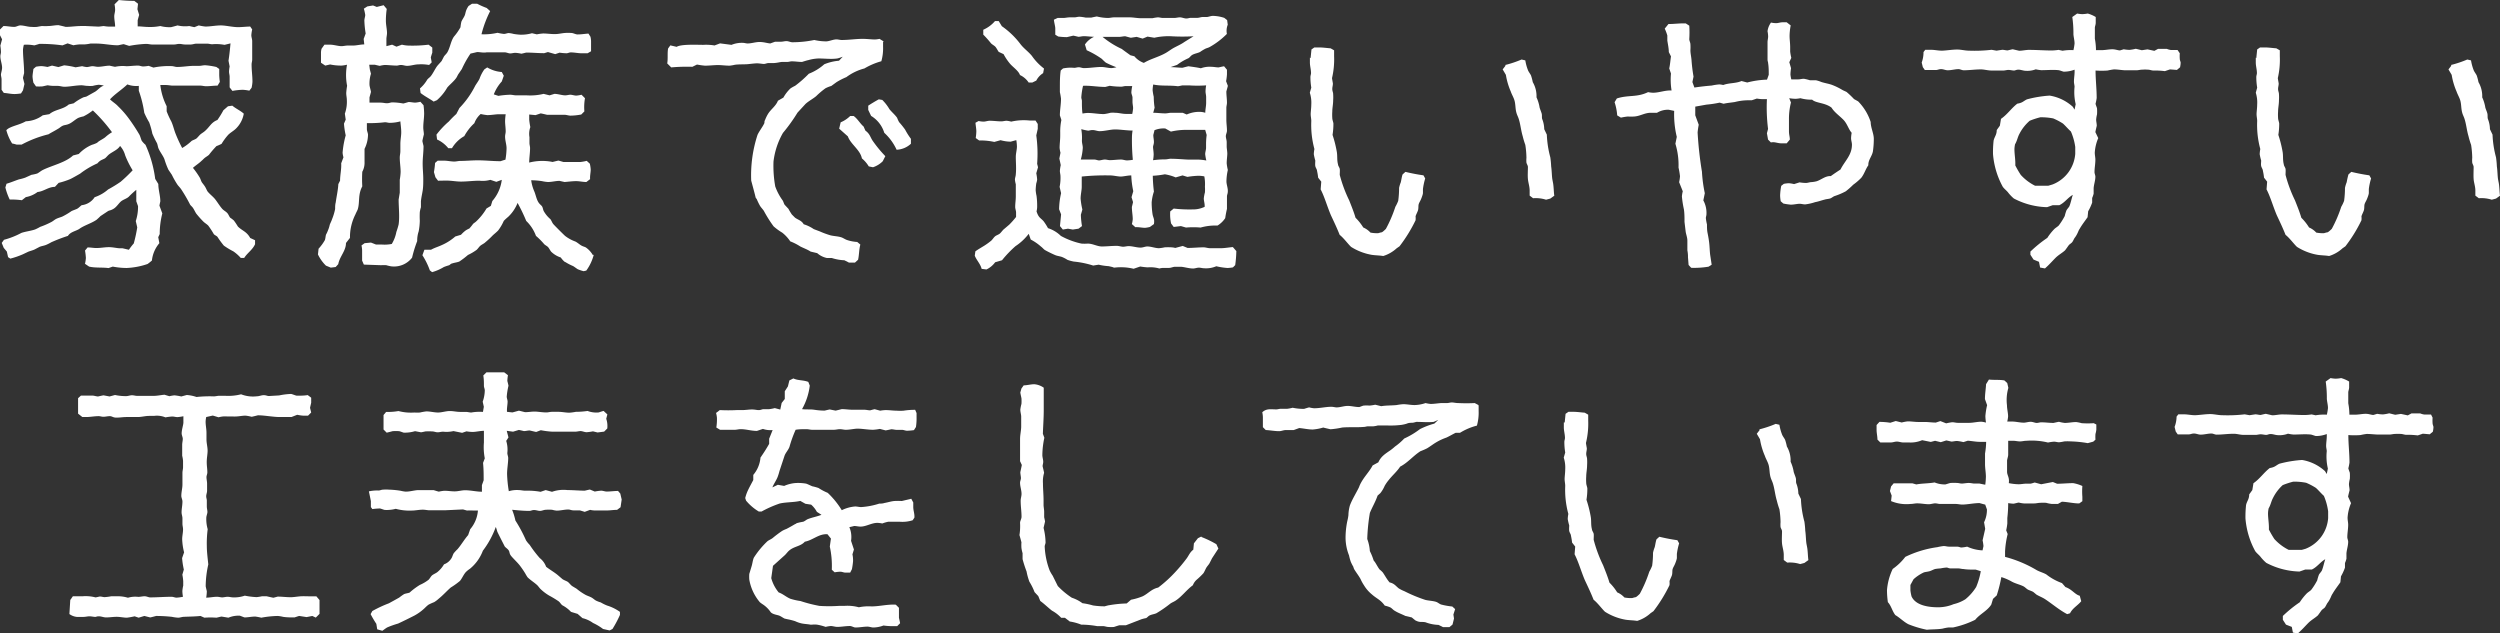 <svg xmlns="http://www.w3.org/2000/svg" viewBox="0 0 288.17 73.02"><rect x="0" y="0" width="288.17" height="73.02" fill="#333333" stroke="none"/><defs><style>.cls-1{fill:#fff;}</style></defs><title>txt5</title><g id="レイヤー_2" data-name="レイヤー 2"><g id="slice"><path class="cls-1" d="M26.47,10.07c0-.4,0-.79,0-1.22,0-.2-.07-.4-.07-.59a3.62,3.62,0,0,1,.07-.59L26.34,7c.1-.66.17-1.32.23-2l-.69.17a5.2,5.2,0,0,0-1.42-.07c-.2,0-.4-.07-.59-.07-.4,0-.83,0-1.22,0-.2,0-.46.1-.66.1h-.66c-.23,0-.43-.07-.66-.07s-.4.07-.59.07c-.46,0-.92,0-1.35,0-.23,0-.5,0-.73,0s-.36,0-.5,0-.43-.07-.66-.07a13.57,13.57,0,0,0-1.95.23l-.63-.2c-.07,0-.63.13-.66.13-.83,0-1.65-.2-2.54-.2h-.63a5,5,0,0,1-.69.1c-.2,0-.4,0-.59,0a5.06,5.06,0,0,0-.69.1L7.79,5l-.59.23a17.84,17.84,0,0,0-2.67-.17s-.53.17-.59.17a4.69,4.69,0,0,0-1.19-.07,3.32,3.32,0,0,0-.1.56c0,.89.13,1.78.13,2.71,0,0-.13.5-.13.56l.17.69-.17.73-.23.36a5.44,5.44,0,0,1-.73.07c-.43,0-.82-.1-1.25-.13l-.26-.36c0-.4,0-.79,0-1.19,0-.2-.07-.4-.07-.56s.13-.53.13-.79c0-.43-.2-.89-.2-1.32,0-.17.07-.33.07-.5a5.9,5.9,0,0,0-.07-.73l.2-.73L0,4.06V3.4L.4,3c.43,0,.83.1,1.25.1.23,0,.46-.17.69-.17.43,0,.86.17,1.29.17a4,4,0,0,0,.63,0S4.79,3,4.85,3A5.45,5.45,0,0,0,5.58,3c.33,0,.76-.1,1.16-.1,0,0,.76.17.82.2C8.15,3.1,8.75,3,9.37,3,9.5,3,9.7,3,9.9,3l1.48.07L11.95,3a4.5,4.5,0,0,0,.69.07c.2,0,.43,0,.63,0,0-.4-.1-.79-.1-1.19,0-.23.1-.5.1-.76A3.23,3.23,0,0,0,13.2.5L13.7,0a16,16,0,0,0,1.78.1l.43.33-.07.63.2.66s-.17.59-.17.63c0,.23,0,.46,0,.69.4,0,.83.07,1.25.07A6,6,0,0,0,18.48,3a4.07,4.07,0,0,0,1.25.13s.66-.17.73-.2A3.77,3.77,0,0,0,21.82,3s.53.13.59.13l.5-.2a6.11,6.11,0,0,0,.76.13c.59,0,1.19-.13,1.78-.13s1.35.2,2,.2c.46,0,1-.07,1.39-.07l.23.33a4.53,4.53,0,0,0-.1.66c0,.23.1.46.1.69V6.87c0,.2-.07.36-.07.56,0,.69.1,1.32.1,2a4.36,4.36,0,0,1-.1.69l-.26.33a5.22,5.22,0,0,0-.76-.1,7.29,7.29,0,0,0-1.19.13ZM9.8,30.4a4.52,4.52,0,0,0,.1-.66,7.54,7.54,0,0,0-.1-.86l.3-.36c.33,0,.69.07,1,.07.5,0,1-.1,1.45-.1s.82.1,1.22.13c.1,0,.23,0,.36,0l.73.17a6.08,6.08,0,0,1,.56-.73,16.78,16.78,0,0,0,.4-1.85l-.17-.73a5.16,5.16,0,0,0,.26-1.72l-.2-.56c0-.2,0-.43,0-.63s0-.46,0-.69a9.92,9.92,0,0,0-.86.79c-.23.23-.66.33-.92.56s-.5.63-.83.83-.43.17-.63.26l-.89.59a5.69,5.69,0,0,1-.46.43c-.63.43-1.42.63-2,1.06-.43.26-1,.33-1.29.79a19,19,0,0,0-1.91.73,5,5,0,0,1-.59.3c-.23.1-.5.13-.76.23L4,28.75c-.2.1-.49.17-.73.26l-.63.3a9.45,9.45,0,0,1-1.45.5l-.26-.17L.79,29l-.36-.43L.2,28l.26-.36a9.19,9.19,0,0,0,2-.79c.49-.17,1.09-.23,1.58-.4a5,5,0,0,0,.59-.3,8.94,8.94,0,0,0,1.29-.56c.2-.1.36-.26.56-.36s.46-.17.69-.26a8.07,8.07,0,0,0,1.06-.63c.2-.1.43-.17.63-.26s.4-.33.56-.43a2.06,2.06,0,0,0,1.49-.92,4.53,4.53,0,0,0,1.55-.89,15.38,15.38,0,0,0,1.45-.89,17.48,17.48,0,0,0,1.38-1.32,10.45,10.45,0,0,1-.86-1.72,2.7,2.7,0,0,0-.59-1.09c-.26.43-.79.63-1.19.92-.2.13-.36.36-.53.5-.33.2-.53.17-.89.59a9.72,9.72,0,0,0-2,1.19c-.23.13-.92.53-1.15.63a8.86,8.86,0,0,1-1.32.43l-.43.46c-.76,0-1.29.53-2,.59a3.14,3.14,0,0,1-1.35.59l-.46.36A8.93,8.93,0,0,0,1.12,23a6.89,6.89,0,0,1-.5-1.39l.13-.43c.46-.13.92-.33,1.42-.5a5.94,5.94,0,0,0,.73-.2l.73-.33A4.76,4.76,0,0,0,4.29,20c.2-.1.43-.3.63-.4,1.06-.53,2.64-.86,3.5-1.68l.66-.17a4.48,4.48,0,0,1,1.52-1.06,3.41,3.41,0,0,0,.53-.2.58.58,0,0,0,.17-.13c.26-.2.56-.33.82-.53a5,5,0,0,1,.79-.59,18,18,0,0,0-2.21-2.51,6.1,6.1,0,0,1-1.09.69A3.08,3.08,0,0,0,9,13.6c-.36.2-.66.5-1,.66s-.53.13-.76.23-.36.26-.56.36c-.36.23-.73.4-1.09.63a13.1,13.1,0,0,0-3.1,1.19c-.2,0-.36,0-.56,0,0,0-.46-.13-.53-.13A5.48,5.48,0,0,1,.73,15a1.81,1.81,0,0,1,.3-.23c.66-.33,1.25-.4,1.95-.79a3.49,3.49,0,0,0,1.95-.69l.76-.13c.66-.56,1.58-.53,2.24-1.12l.56-.13a6.16,6.16,0,0,1,1.06-.66c.13-.07.3-.07.43-.13l1-.56c.36-.23.56-.56,1-.69a3.72,3.72,0,0,0-.59-.1,4.28,4.28,0,0,0-.69.13,3.6,3.6,0,0,1-.59,0c-.26,0-.5-.07-.73-.07C8.71,9.84,8,10,7.43,10c-.26,0-.53-.1-.79-.1s-.33,0-.5,0a4,4,0,0,1-.63-.07c-.07,0-.59.13-.63.13a5.32,5.32,0,0,1-.73,0l-.3-.43a5,5,0,0,1-.1-.69c0-.26.07-.59.1-.89l.3-.26a4.08,4.08,0,0,1,.63-.07,5,5,0,0,1,.69.1L6,7.56l.73.17.66-.2a8.43,8.43,0,0,1,1.32.23l.76-.13a3,3,0,0,0,.53.1c.2,0,.46-.1.66-.1s.4.07.63.07c.46,0,.89-.13,1.35-.13,0,0,.56.13.63.13a4.16,4.16,0,0,1,1.29-.07c.43,0,.89-.07,1.35-.07.2,0,.4.1.59.1a4,4,0,0,0,.63-.07l.56.2a8.71,8.71,0,0,1,2.08-.17c.2,0,.46.1.63.1.69,0,1.32-.13,2-.13.2,0,.4,0,.59,0s.43-.07.66-.07a8.69,8.69,0,0,1,1.29.2l.33.23c0,.23,0,.46,0,.66a6.91,6.91,0,0,0,.07.83l-.26.43c-.46,0-.86.07-1.32.07-.23,0-.46-.07-.66-.07s-.49,0-.76,0c-.59,0-1.22,0-1.85,0-.16,0-.4,0-.59,0s-.53-.07-.79-.07-.4,0-.63,0a7.19,7.19,0,0,0,.73,2.44l0,.59a9.2,9.2,0,0,0,.53,1.16c.2.43.3.89.46,1.32A15.67,15.67,0,0,0,21,17.06a5.6,5.6,0,0,0,1.09-.82c.17-.1.4-.17.53-.26s.36-.4.53-.53.4-.26.56-.43c.5-.46.66-.92,1.35-1.19a10.08,10.08,0,0,0,.69-1.12l.53-.46.5-.07c.43.36.92.56,1.32.92a3.14,3.14,0,0,1-.83,1.65c-.3.33-.73.53-1,.83a7.09,7.09,0,0,0-.73,1,4.71,4.71,0,0,1-.59.26,12,12,0,0,0-.86,1c-.13.13-.33.23-.49.36s-.23.23-.36.33c-.3.3-.69.53-1,.82A9.51,9.51,0,0,1,23,20.43c.13.2.17.46.3.63s.26.33.36.5.17.36.26.5c.26.33.63.59.89.92s.53.79.83,1.12c.17.17.36.26.53.43s.23.4.36.56a3.74,3.74,0,0,1,.43.33,8.29,8.29,0,0,1,.46.69c.5.5,1,.56,1.42,1.32l.56.26,0,.46c-.3.66-.89,1-1.25,1.58l-.4,0a4.56,4.56,0,0,0-.86-.76,8.68,8.68,0,0,1-1.09-.66,10.42,10.42,0,0,1-.73-1c-.1-.13-.33-.2-.43-.33A9,9,0,0,0,24,26c-.17-.17-.4-.3-.56-.46a10.91,10.91,0,0,1-.82-.92c-.13-.2-.23-.43-.36-.63s-.26-.26-.36-.43a18.05,18.05,0,0,0-1-1.72c-.13-.2-.3-.36-.43-.53a9.6,9.6,0,0,1-.66-1.16l-.4-.59a9.3,9.3,0,0,1-.46-1.22c-.16-.4-.46-.76-.66-1.19-.1-.2-.1-.43-.2-.66a10.58,10.58,0,0,1-.53-1.09,9.32,9.32,0,0,0-.36-1.29A9.52,9.52,0,0,1,16.63,13,13.12,13.12,0,0,0,16,10.46V9.9a2.92,2.92,0,0,1-1.32-.17c-.66.63-1.42,1.09-2,1.72.3.3.66.5.92.79a10.89,10.89,0,0,1,1.29,1.48,21.61,21.61,0,0,1,1.19,1.82c.1.2.17.5.26.69a2.86,2.86,0,0,0,.43.46,13.69,13.69,0,0,1,1.12,3.93l.36.59c0,.69.23,1.35.23,2,0,0-.1.43-.1.5l.33.89a9.51,9.51,0,0,0-.3,2.38l-.17.36.13.69a3.69,3.69,0,0,0-.86,2,5.25,5.25,0,0,1-.5.4,8.43,8.43,0,0,1-2.41.46A8.67,8.67,0,0,1,13,30.73l-.49.17c-.73-.1-1.52,0-2.24-.17l-.53-.36Z"/><path class="cls-1" d="M42.63,8l.13.5a3.82,3.82,0,0,0-.17,1.25c0,.2.13.59.17.83,0,.07-.17.63-.17.66s0,.4,0,.59c.43,0,.83,0,1.22,0s.53.07.79.07.43-.1.63-.1a7.7,7.7,0,0,1,1.25.13c.07,0,.59-.17.63-.17.26,0,.5.07.76.07a3.71,3.71,0,0,0,.59-.1l.36.4a8.64,8.64,0,0,1,.07.92c0,.56-.1,1.09-.1,1.65,0,.26.07.56.07.79,0,0-.17.69-.17.76s.13.56.13.59c0,.69-.1,1.35-.1,2s.07,1.19.07,1.82c0,.4,0,.89-.07,1.32s-.16.79-.2,1.22c0,.23,0,.46,0,.69a3.45,3.45,0,0,0-.13.56,9.87,9.87,0,0,0,0,1,7.35,7.35,0,0,1-.13,1.22,3.31,3.31,0,0,0-.17,1.12,14.07,14.07,0,0,0-.59,1.91,2.63,2.63,0,0,1-2.41,1,4.46,4.46,0,0,1-.56-.13,3.55,3.55,0,0,0-.59,0l-2-.07-.2-.46c0-.4,0-.82,0-1.19a3.33,3.33,0,0,0-.07-.56l.36-.26.73-.07.59.23c.2,0,.46,0,.69,0a4.28,4.28,0,0,0,1.12-.07,4.14,4.14,0,0,0,.53-1.39,8.52,8.52,0,0,0,.26-.86c.13-.92,0-1.95,0-2.87l.13-.79c0-.5,0-1,0-1.49a6.62,6.62,0,0,0,.1-.89c0-.53-.1-1.12-.1-1.68,0-.23.07-.46.07-.73v-.83c0-.46.1-.92.1-1.35s-.07-.86-.1-1.25a4.75,4.75,0,0,1-1.22.17c-.2,0-.36-.07-.56-.07a14.59,14.59,0,0,1-2.08.1c0,.23,0,.46,0,.69s.13.46.13.66a3.77,3.77,0,0,1-.4,1.62c0,.53,0,1,0,1.52a2.16,2.16,0,0,1-.26,1.12,14.24,14.24,0,0,0,0,1.68c-.53,1-.26,1.82-.53,2.67-.07.17-.2.4-.26.56a5.83,5.83,0,0,0-.63,2.71l-.46.59c0,.92-.73,1.55-.89,2.44l-.3.33-.56.07-.56-.23a4.56,4.56,0,0,1-.92-1.29l.07-.66a5.3,5.3,0,0,0,.73-1c.07-.2.07-.43.13-.63a3.21,3.21,0,0,0,.23-.5,3.48,3.48,0,0,0,.2-.63c.07-.2.2-.43.26-.63a6.3,6.3,0,0,0,.36-1.19c0-.26,0-.5.07-.76.1-.73.26-1.39.3-2.11l.2-.4c0-.66.17-1.32.13-2l.26-.69a2.48,2.48,0,0,1-.1-.53,10.45,10.45,0,0,1,.36-2,8.74,8.74,0,0,1-.2-1.35l.2-.46-.1-.69a4,4,0,0,0,.23-1.55c0-.3-.07-.53-.07-.83a7.2,7.2,0,0,1,.1-.83A6.45,6.45,0,0,1,40,7.46a4.16,4.16,0,0,1-.63.1,6.17,6.17,0,0,1-1.32-.13l-.56.13L37,7.23c0-.4,0-.79,0-1.22a1.7,1.7,0,0,1,.07-.4l.33-.46c.23,0,.43,0,.63,0,.46,0,.92.17,1.35.17.2,0,.46-.07.69-.07s.43,0,.63,0c.4,0,.86-.13,1.29-.13l-.07-.63.23-.63A11.22,11.22,0,0,1,42,2.38c0-.23.1-.46.1-.66A5.58,5.58,0,0,0,41.94,1l.4-.26L43,.63l.43.17.79-.2.36.43a9.28,9.28,0,0,0-.1,1.35c0,.5.13,1,.13,1.42,0,.23-.07.5-.07.69s0,.56,0,.83l.66-.17.5.23.63-.23a4.1,4.1,0,0,0,.63.1,15.14,15.14,0,0,0,2.44-.1l.43.33v.59s-.17.5-.17.56l.1.56-.3.3a5,5,0,0,0-1.22-.07c-.43,0-.86.17-1.32.17-.23,0-.46-.1-.69-.1s-.33.07-.5.07c-.46,0-1-.07-1.39-.07a3.34,3.34,0,0,0-.56.1c-.07,0-.56-.13-.59-.13-.2,0-.43,0-.63,0ZM50,11.72c-.5-.36-1-.59-1.52-1l-.07-.53a3.89,3.89,0,0,0,.83-1c.13-.17.3-.26.43-.43.26-.33.46-.79.73-1.16.17-.2.36-.4.5-.56l.26-.5c.1-.17.3-.33.4-.5.33-.56.4-1.29.76-1.81a6.4,6.4,0,0,0,.76-1.09,4.85,4.85,0,0,1,.1-.63c.1-.26.3-.5.4-.76s.07-.53.43-1.06l.4-.26H55A8.91,8.91,0,0,0,56.1.92l.4.36a12.52,12.52,0,0,0-1,2.67,6.91,6.91,0,0,0,1.85-.17,5.61,5.61,0,0,0,.73.13c.2,0,.4-.1.56-.1a3.31,3.31,0,0,1,.56.1A6.6,6.6,0,0,0,60,4a4.54,4.54,0,0,0,1.32-.17l.56.13a5.43,5.43,0,0,1,.73-.1c.43,0,.86.07,1.32.07s.79-.1,1.19-.13a5.38,5.38,0,0,1,.73,0c.23,0,.49.17.73.17.4,0,.83-.07,1.25-.1l.23.36a2.53,2.53,0,0,1,.07.5V5.91l-.4.23c-.23,0-.46,0-.69,0-.4,0-.83-.1-1.25-.1-.17,0-.33.1-.5.1a6.35,6.35,0,0,1-.79-.07l-.5.17L63.16,6l-.43.13c-.69,0-1.39-.07-2.08-.07,0,0-.5.13-.56.13a4.33,4.33,0,0,0-.69-.1c-.2,0-.4.07-.59.07s-.43-.13-.66-.13-.46,0-.69,0H56.1C55.73,6.11,55.34,6,55,6c0,0-.69.17-.76.17a11.58,11.58,0,0,0-1,1.78l-.36.53c-.13.17-.2.4-.33.56-.3.4-.73.73-1,1.06a5.7,5.7,0,0,1-1.19,1.45l-.4.17ZM68.44,29.37a5.39,5.39,0,0,1-.86,1.82l-.3.07a4.36,4.36,0,0,1-.69-.23c-.16-.1-.36-.26-.53-.36a6,6,0,0,1-.79-.4c-.1-.07-.16-.07-.23-.13a2.67,2.67,0,0,1-.4-.46A2.81,2.81,0,0,1,63.52,29c-.13-.17-.23-.4-.36-.53s-.36-.23-.46-.36a8.09,8.09,0,0,0-.92-.92,4.55,4.55,0,0,0-1.12-1.72,20.39,20.39,0,0,0-1-2.08A4.42,4.42,0,0,1,58.57,25a6.4,6.4,0,0,0-.5.46,5.32,5.32,0,0,1-.66,1.12c-.2.2-.4.36-.59.53a10.48,10.48,0,0,1-.89.83c-.13.13-.36.23-.53.36s-.3.36-.46.5a6,6,0,0,1-1,.59,9.57,9.57,0,0,1-1,.76c-.26.1-.59.13-.86.23-.1,0-.23.17-.33.2a6.16,6.16,0,0,0-.59.2,5.47,5.47,0,0,1-1.35.59l-.26-.2a8.55,8.55,0,0,0-.86-1.75l.23-.63h.76c.4-.23.79-.33,1.22-.53a6,6,0,0,0,1.58-1l.66-.2a3.76,3.76,0,0,1,.53-.49,2.75,2.75,0,0,1,.43-.23,5.81,5.81,0,0,0,.43-.53c.1-.1.23-.17.33-.26a6.65,6.65,0,0,0,1.22-1.52l.5-.3.17-.56a4.57,4.57,0,0,0,1.09-2.44l-.63.23-.69-.23a3.19,3.19,0,0,1-1.25.1c-.73,0-1.42.1-2.14.1-.43,0-.86-.07-1.29-.1s-.89,0-1.35,0l-.3-.4-.17-.59a10.19,10.19,0,0,0,.13-1.06l.3-.26c.23,0,.49,0,.73,0,.4,0,.79.1,1.19.1.23,0,.46-.07.69-.07.63,0,1.35-.07,2-.07.86,0,1.78.1,2.64.1,0,0,.5-.17.56-.17a8.47,8.47,0,0,0,.13-1.32c0-.43-.17-.89-.17-1.35,0-.2.07-.4.07-.59,0-.4-.07-.83-.07-1.19a6.38,6.38,0,0,1,.07-.79c-.26,0-.56,0-.83,0s-.86.1-1.29.1a6,6,0,0,1-.76-.13,2.54,2.54,0,0,0-.73,1.06,5.63,5.63,0,0,0-1.16,1.49,3.81,3.81,0,0,0-1.42,1.39l-.43,0a3.54,3.54,0,0,0-1.29-1l-.07-.56A10.06,10.06,0,0,1,51.74,14a10.45,10.45,0,0,1,.86-.86l.36-.69a10.35,10.35,0,0,0,1.82-2.57c.16-.26.36-.53.49-.79A4.29,4.29,0,0,1,55.83,8l.33-.23a3.73,3.73,0,0,0,1.68.53l.23.43-.23.66a4.68,4.68,0,0,0-.92,1.49l.53.17a9.88,9.88,0,0,1,1.35-.13c.23,0,.46.07.69.07s.4,0,.56,0,.43,0,.66,0a6.5,6.5,0,0,0,1.95-.17l.69.17.56-.17c.4,0,.86.17,1.25.17.2,0,.4-.07.59-.07s.46.1.69.1a3.71,3.71,0,0,0,.59-.1l.4.4a5.83,5.83,0,0,0-.07,1.52l-.36.36a7.29,7.29,0,0,1-1.22.13c-.23,0-.5-.1-.73-.1-.69,0-1.35,0-2,0,0,0-.66-.16-.73-.16l-.59.2L61,13.2c0,.2,0,.4,0,.59a7.68,7.68,0,0,0,.13.86,2.32,2.32,0,0,0-.1,1.16c0,.23,0,.43,0,.66s.07.4.07.59c0,.56-.1,1.16-.1,1.68a6.08,6.08,0,0,1,2-.17,5,5,0,0,1,.69.1l.66-.16c.07,0,.56.16.59.16h2a5.1,5.1,0,0,0,.69-.13l.36.33a4.53,4.53,0,0,1,.1.66c0,.36-.1.73-.07,1.12l-.43.33c-.4,0-.79-.1-1.19-.1s-.92.07-1.32.1l-.59-.13c-.43,0-.89.13-1.32.13a4.32,4.32,0,0,1-.69-.1,8.38,8.38,0,0,0-1.25-.1,4.69,4.69,0,0,0,.36,1.29c.13.3.23.79.4,1.12s.33.4.46.56.13.4.23.59a3.47,3.47,0,0,0,.76.92c.13.17.2.4.33.56s1.29,1.32,1.39,1.39a4.32,4.32,0,0,0,1.16.63c.26.13.46.33.69.46s.36.13.53.23a2.81,2.81,0,0,1,.79.86Z"/><path class="cls-1" d="M101.79,4.82c0,.2,0,.4,0,.59a5.39,5.39,0,0,1-.2,1.65,8,8,0,0,0-1.95.83,6,6,0,0,0-2.08,1,7.62,7.62,0,0,0-1.15.59l-.59.43a3.85,3.85,0,0,0-.66.26,9.5,9.5,0,0,0-1.09.92c-.36.3-.86.56-1.22.89l-.92,1a19.56,19.56,0,0,1-1.68,2.34,8.65,8.65,0,0,0-1.09,3.3,13.53,13.53,0,0,0,.2,2.87,6.35,6.35,0,0,0,.86,1.62c.1.17.13.36.23.5l.43.46a6.81,6.81,0,0,0,.4.66l.36.36c.36.26.76.33,1,.76a4.17,4.17,0,0,1,1.16.56l.69.26a9.58,9.58,0,0,0,1.25.46c.43.1.86.1,1.25.23.2.07.43.23.63.3a4.47,4.47,0,0,0,1.19.23l.36.3c-.16.59-.13,1.16-.26,1.75l-.36.33h-.69L97.33,30a5.39,5.39,0,0,1-1.45-.26c-.17,0-.4,0-.56,0a2.41,2.41,0,0,1-1.12-.56L93.44,29c-.4-.26-.82-.4-1.19-.59a6.34,6.34,0,0,0-1.16-.59,4.32,4.32,0,0,0-.92-1,6.64,6.64,0,0,1-1-.73,14.67,14.67,0,0,1-1.12-1.78c-.13-.2-.3-.36-.43-.56a6.6,6.6,0,0,1-.4-.82.42.42,0,0,1-.13-.2c0-.07-.5-1.91-.5-1.91a15,15,0,0,1,.73-5.28c.2-.43.53-.83.76-1.29.07-.13,0-.26.1-.4a4.53,4.53,0,0,1,.33-.69c.33-.56.92-.92,1.16-1.55l.63-.36a4.32,4.32,0,0,1,.82-1.06,4.3,4.3,0,0,1,.53-.3,12.84,12.84,0,0,0,1.58-1.39,5.88,5.88,0,0,0,1.78-1.09A5.6,5.6,0,0,1,96.71,7l.43-.46c-.2.07-.46.17-.63.2-.69.1-1.45,0-2.18,0a5,5,0,0,0-1.19.2c-.07,0-.69.2-.69.2-.4,0-.79-.07-1.19-.07-.17,0-.33.07-.53.07s-.4,0-.59,0-.63.13-1,.13h-.56c-.17,0-.36.1-.53.1s-.53-.07-.79-.07-.76.07-1.12.1-1,0-1.45.07a4.45,4.45,0,0,1-.59.1c-.46,0-.92-.07-1.35-.07s-1,.07-1.49.07a8.89,8.89,0,0,1-.92-.13l-.53.26a20.2,20.2,0,0,0-2.44.07l-.46-.46c.1-.56,0-1.16.1-1.72l.26-.36.73.17c.5-.33,2.44-.23,3.07-.23a5.7,5.7,0,0,1,1.29.07L83,5l1.32.17a3.1,3.1,0,0,1,1.32-.23c.17,0,.36.07.53.07.46,0,.92-.17,1.39-.17s.83.13,1.22.17l.56-.2c.23,0,.43,0,.66,0s.43-.07.66-.07.46.13.66.13a12.54,12.54,0,0,0,2.54-.26,6.34,6.34,0,0,0,1.35.16c.36,0,.82-.23,1.22-.23.17,0,.4.07.59.07.83,0,1.62-.13,2.41-.13.49,0,1,.07,1.42.07a2.88,2.88,0,0,0,.53-.07l.49.3Zm-1.65,14.36a3.57,3.57,0,0,0-.79-.92c-.2-1-1.29-1.62-1.62-2.54l-1-.89.17-.73A3.45,3.45,0,0,0,98,13.37l.4,0c.46.33.73.86,1.15,1.22l.2.46c.53.4.53.69.83,1.16A14.31,14.31,0,0,0,102.05,18l-.3.59a2.89,2.89,0,0,1-1.12.69ZM105,16.57a2.57,2.57,0,0,1-1.65.69,6.07,6.07,0,0,0-1.42-1.95,3.46,3.46,0,0,0-1.52-1.95l-.33-.69v-.49c.4-.26.79-.5,1.22-.73l.4.07a5.08,5.08,0,0,1,.82,1.06c.26.33.63.63.89,1a3.2,3.2,0,0,0,.23.5,10,10,0,0,1,.69.86A7.65,7.65,0,0,0,105,16Zm-3.17,1.95-.07,0v0Z"/><path class="cls-1" d="M112.47,15.91a5.86,5.86,0,0,0,.07-.76c0-.3-.07-.66-.1-1l.36-.2a3.24,3.24,0,0,0,.56.07c.23,0,.49-.1.73-.1.43,0,.89.07,1.35.07.17,0,.4-.07.59-.07a3,3,0,0,1,.53.1,6.52,6.52,0,0,1,2.11-.13c.23,0,.46,0,.69,0l.26.4,0,.56-.17.76a15.44,15.44,0,0,1,.1,3.27l.1.4-.2.69a5.45,5.45,0,0,1,.1.73,2,2,0,0,1-.1.43,6.38,6.38,0,0,0-.07.79,4.54,4.54,0,0,0,.1.66,9,9,0,0,1,.07,1.32,2.22,2.22,0,0,1-.07.46c.23.76.49.76.82,1.15a6.41,6.41,0,0,1,.5.79,3.72,3.72,0,0,1,1.48.89,8.61,8.61,0,0,0,2.38.89,5.41,5.41,0,0,0,.73,0c.56,0,1.09.33,1.62.33s1.12-.07,1.72-.07c.23,0,.53.1.73.1s.43-.07.63-.07c.46,0,.92.17,1.39.17.26,0,.53-.13.76-.13.46,0,.92.2,1.35.2a4.6,4.6,0,0,0,.66-.1,6.33,6.33,0,0,1,.79,0,2,2,0,0,1,.43.07l.86-.23.56.23c.63,0,1.22-.07,1.85-.07.23,0,.49.1.76.1s.46,0,.69,0,.33,0,.5,0c.49,0,1-.1,1.42-.13l.4.46a13.47,13.47,0,0,1-.13,1.62l-.26.26a4.52,4.52,0,0,1-.63.07,8,8,0,0,1-1.29-.2,3,3,0,0,1-1.42.23c-.2,0-.4-.07-.59-.07s-.46.1-.66.1c-.46,0-1-.17-1.39-.2h-.69c-.23,0-.46.13-.69.13s-.46,0-.69,0a1.92,1.92,0,0,0-.43.07,3.71,3.71,0,0,0-1.35-.13,8.53,8.53,0,0,1-.86-.1l-.76.26a6.16,6.16,0,0,0-2.21-.13.62.62,0,0,1-.23-.07l-.43-.1a7,7,0,0,1-1.16-.17l-.63.1a10.87,10.87,0,0,0-2.24-.46,4.64,4.64,0,0,1-.73-.2,3.74,3.74,0,0,0-.63-.33c-.2-.07-.43-.1-.66-.17s-1.22-.56-1.35-.66-.26-.26-.4-.36a5.84,5.84,0,0,0-1.19-.82l-.23-.66a6.22,6.22,0,0,1-1.52,1.42A12.78,12.78,0,0,0,115.5,30l-.79.23a2.66,2.66,0,0,1-1,.83l-.56-.07c-.13-.56-.59-1-.79-1.52l.07-.5c.36-.26.73-.46,1.09-.69a7.42,7.42,0,0,0,.76-.56c.13-.13.26-.33.4-.46s.4-.2.56-.33.33-.4.5-.53l.59-.5a9.53,9.53,0,0,0,.79-.89c0-.17,0-.36,0-.53s-.1-.43-.1-.63c0-.4.07-.79.07-1.22s0-.92,0-1.39a3,3,0,0,1-.1-.53c0-.2.1-.43.1-.63.07-.66,0-1.35,0-2,0-.4.13-.83.13-1.19a5.37,5.37,0,0,0-.07-.73c-.07,0-.63.17-.66.17a4.43,4.43,0,0,1-1.15-.17l-.73.2a7.53,7.53,0,0,0-1.75-.17ZM119,9.51l-.43,0a2.47,2.47,0,0,0-1-.86c-.17-.5-.83-.92-1.16-1.32a6.29,6.29,0,0,1-.73-1.09l-.56-.26c-.1-.13-.23-.4-.36-.56s-.36-.26-.53-.43a12.05,12.05,0,0,0-.89-1V3.43a3.77,3.77,0,0,0,1.35-1l.43,0,.36.59a9.45,9.45,0,0,1,2.18,2.11c.4.5.89.83,1.29,1.32a6.45,6.45,0,0,0,1.39,1.45l-.1.53a2.2,2.2,0,0,0-.79.86ZM121.64,4c0-.23,0-.5,0-.73s-.13-.66-.16-1l.43-.2c.23,0,.46,0,.66,0s.5-.07.73-.07.4,0,.56,0,.36-.07.56-.07a4.87,4.87,0,0,1,.73.1h.63s.59-.13.66-.13a5.49,5.49,0,0,0,1.29.17c.2,0,.46-.07.69-.07.59,0,1.19,0,1.78,0,.43,0,.89.1,1.35.1s.86,0,1.29,0a4.91,4.91,0,0,1,.63-.1c.17,0,.4.07.56.07.46,0,.86,0,1.32,0,.23,0,.43-.07.66-.07s.5.13.73.13.33-.07.49-.07.46,0,.73,0,.46-.1.69-.1.3,0,.46,0,.46-.13.69-.13a4.42,4.42,0,0,1,1.32.23l.33.26.07.53a1.89,1.89,0,0,0-.1,1.06,9,9,0,0,1-2,1.52c-.2.1-.4.13-.56.23a4.66,4.66,0,0,0-.53.33c-.26.13-.56.17-.83.3s-.33.33-.53.43a6.27,6.27,0,0,0-1.29.76l-.76.26c.5,0,1,.07,1.39.07,0,0,.63-.17.69-.17.5.07,1,.13,1.42.23a2.89,2.89,0,0,1,1.19-.17c.3,0,.59.07.86.07,0,0,.56-.13.63-.13l.33.4c0,.2,0,.36,0,.53a6.45,6.45,0,0,1-.1.79l.2.53c0,.07-.17.63-.17.66,0,.43.07.86.07,1.29,0,.2-.07.4-.07.59,0,.43,0,.89,0,1.35s.07.86.07,1.29c0,.2-.13.43-.13.63s.1.46.1.69,0,.36,0,.53.07.53.07.79-.07.73-.07,1.12a5.17,5.17,0,0,0,.13.76,6.3,6.3,0,0,0-.16,1.32c0,.33.16.73.16,1.09s-.1.43-.1.66c0,.5,0,1,0,1.42a10.38,10.38,0,0,0-.2,1.06,2.77,2.77,0,0,1-.89.86,6.3,6.3,0,0,0-1.95.23,9.56,9.56,0,0,0-1.68,0l-.59-.17-.83.1-.3-.4a4.92,4.92,0,0,1-.1-1.39l.4-.33a15.56,15.56,0,0,0,2.15.1,3.14,3.14,0,0,0,1.42-.3V23.7c0-.26-.1-.56-.1-.83a4.29,4.29,0,0,1,.13-.69,4.37,4.37,0,0,0,0-.66,4.77,4.77,0,0,0-.07-1.19,4.05,4.05,0,0,0-.63-.07,9,9,0,0,0-1.32.13l-.56-.17-.79.23a5.46,5.46,0,0,0-1.25-.36,10,10,0,0,1-1.39.17,16.34,16.34,0,0,0,.13,1.82,5.31,5.31,0,0,0-.26,1.25,9.28,9.28,0,0,0,.1,1.35c.07.43.26.56.16,1.15l-.46.33a3.34,3.34,0,0,1-.56.1c-.36,0-.73-.1-1.12-.07l-.4-.36a3.32,3.32,0,0,0,.1-.56c0-.43-.1-.92-.1-1.42,0,0,.13-.5.13-.56l-.17-.56.2-.69a10.52,10.52,0,0,1-.23-1.82c-.43,0-.89.13-1.22.13s-.83-.13-1.22-.13a26.71,26.71,0,0,0-3.27.13c0,.4,0,.79,0,1.19s-.13.89-.13,1.35a8.32,8.32,0,0,0,.2,1.25c0,.07-.17.59-.17.63a8.91,8.91,0,0,0,.13,1.29l-.4.3-.66.1-.56-.1-.59.1-.33-.4.13-1.35-.23-.59a8.87,8.87,0,0,1,.23-1.85l-.17-.73a5.11,5.11,0,0,0,.1-1.22c0-.2-.07-.43-.07-.63a5.31,5.31,0,0,1,.1-.66l-.16-.76.13-.66a3.31,3.31,0,0,1-.1-.56c0-.46.07-.92.07-1.42,0-.13,0-.23,0-.36a6.44,6.44,0,0,1,.13-1.42c0-.07-.17-.53-.17-.56,0-.63.13-1.25.13-1.91a7.29,7.29,0,0,0-.13-.76v-.5c0-.66,0-1.39.1-2l.26-.23a4.28,4.28,0,0,1,1.29-.07c.17,0,.36-.07.53-.07s.4.1.59.1c.66,0,1.39-.13,2-.13.4,0,.82.13,1.19.13a3.29,3.29,0,0,0,.56-.1,10.45,10.45,0,0,1-1.22-.53,5.44,5.44,0,0,1-.46-.43,10.33,10.33,0,0,0-1.75-1l-.2-.66a2.52,2.52,0,0,1,1.06-.89c-.4,0-.82-.07-1.19-.07-.2,0-.43.07-.63.07,0,0-.53-.13-.59-.13l-.73.17a8.66,8.66,0,0,1-1-.07Zm3,10.92a5.58,5.58,0,0,1,.07,1.29c0,.3.1.56.1.83a6.08,6.08,0,0,1-.23,1.35c.53,0,1,0,1.55,0,.2,0,.4.1.56.1s.46-.1.66-.1.4.07.56.07c.43,0,.89-.07,1.32-.07.2,0,.46.1.69.1a4.53,4.53,0,0,0,.66-.07,24.29,24.29,0,0,1-.1-2.71,4.93,4.93,0,0,1,.07-.66c-.59,0-1.45-.13-2-.13s-1.22.2-1.81.2c-.23,0-.53-.13-.79-.13s-.36.07-.53.07A6.44,6.44,0,0,1,124.65,14.89Zm5.12-5c-.17,0-.36.07-.5.07a9,9,0,0,1-1.35-.1l-.5.13c-.89,0-1.72-.17-2.57-.13a8.54,8.54,0,0,0-.2,1.32c0,.17.07.26.07.43,0,.5,0,1,.07,1.45a3.6,3.6,0,0,1,.59-.07c.63,0,1.22.13,1.88.13A5.26,5.26,0,0,0,128,13a2.8,2.8,0,0,1,.53,0c.43,0,.83.13,1.25.13.23,0,.5,0,.73,0a4.54,4.54,0,0,0,.1-.66c0-.23-.07-.5-.07-.73s0-.33,0-.5-.13-.4-.13-.59a4.8,4.8,0,0,1,.1-.73Zm1-3.43a2.52,2.52,0,0,0,1.09.76c.76-.46,1.65-.66,2.48-1.12.36-.2.63-.43,1-.63s.83-.4,1.19-.66l1.06-.66a22.41,22.41,0,0,1-2.57,0,7.51,7.51,0,0,0-1.95.17l-.79-.13-.56.23-.69-.2-.66.1c-.07,0-.63-.17-.66-.17-.23,0-.46.07-.69.07-.4,0-.83,0-1.19,0s-.5,0-.73,0a10,10,0,0,0,2.21,1.39c.3.23.63.46,1,.73ZM132.93,13c.46,0,.92.07,1.39.07.23,0,.46-.07.69-.07.46,0,.89,0,1.32,0l.46.2a3.5,3.5,0,0,1,1.65-.3,2.21,2.21,0,0,1,.49.1c0-.36.1-.76.1-1.15v-.66c0-.23-.07-.43-.07-.66a4.47,4.47,0,0,1,.07-.69,14.11,14.11,0,0,1-2,0h-.73s-.46.1-.53.1c-1-.13-1.91,0-2.84-.2a4,4,0,0,0-.07.66,6.24,6.24,0,0,0,.13.76,8.42,8.42,0,0,0,.1,1.25Zm1.39,1.81a2.72,2.72,0,0,0-1.25.2c0,.07-.13.53-.13.56,0,.26.07.53.07.79s-.1.43-.1.59.07.56.07.86a4.44,4.44,0,0,1-.07.66,10.26,10.26,0,0,1,1.42-.1c.2,0,.43-.07.59-.07.73,0,1.39.07,2.11.1.17,0,.36,0,.53,0h.66a6.34,6.34,0,0,1,.83.1,5.57,5.57,0,0,1-.13-.73c0-.23.1-.5.1-.73s0-.36,0-.56a8.66,8.66,0,0,1,.07-.92l-.17-.59c-.69,0-1.32,0-2,0a7.81,7.81,0,0,0-1.95.2Z"/><path class="cls-1" d="M151.07,6.7l.1-1,.33-.23c.2,0,.4,0,.59,0,.4,0,.86.07,1.29.1l.4.23c0,.2,0,.46,0,.69A9.46,9.46,0,0,1,153.54,9c0,.07.1.59.1.63,0,.23-.07.4-.07.63s.1.4.1.59a5.3,5.3,0,0,1,0,.73c0,.43-.1.89-.1,1.29a5.48,5.48,0,0,0,0,.73c0,.23.13.5.13.66a8.09,8.09,0,0,1-.1,1.29,13.41,13.41,0,0,1,.5,2c.07.46,0,.92.13,1.39,0,.17.17.36.2.53s0,.46,0,.69a15.77,15.77,0,0,0,1.09,2.94c.26.66.53,1.32.73,2a6,6,0,0,1,.89,1.12,2.4,2.4,0,0,1,.83.59,4.06,4.06,0,0,0,.89.07s.33-.1.4-.1.36-.26.49-.4a15,15,0,0,0,1.09-2.54,4.53,4.53,0,0,0,.33-.69,10.8,10.8,0,0,0,.1-1.49,3.85,3.85,0,0,1,.2-.66c.07-.3.1-.59.2-.89l.33-.3a21.07,21.07,0,0,0,2.08.4l.2.36a7.44,7.44,0,0,0-.26,1.22c0,.13,0,.33,0,.46s-.13.5-.23.73-.2.36-.26.56,0,.5-.1.76-.2.43-.26.63a2.16,2.16,0,0,1,0,.46,17.06,17.06,0,0,1-1.85,3l-.33.23a4.06,4.06,0,0,1-1.55.89c-.4-.07-.86-.07-1.29-.13a6.51,6.51,0,0,1-2.41-.92c-.33-.3-.83-1-1.32-1.39-.3-.76-.66-1.52-1-2.24-.43-1-.73-2.11-1.19-3l.07-.89-.36-.46a6.57,6.57,0,0,0-.13-.79c0-.17-.17-.36-.2-.56s0-.43,0-.63a5.89,5.89,0,0,1-.17-.73,3.62,3.62,0,0,1,.07-.59,10.59,10.59,0,0,1-.36-3.23c0-.26-.07-.53-.07-.79s.07-.73.07-1.12a3.72,3.72,0,0,0-.17-1.35l.17-.59a7.28,7.28,0,0,1-.1-1.22c0-.17.07-.3.07-.46,0-.4-.13-.83-.13-1.19,0-.2,0-.4,0-.59Zm22.44.79a12.61,12.61,0,0,0,1.88-.63l.43.1a5.35,5.35,0,0,0,.33,1.19c.1.2.26.4.33.56a6.39,6.39,0,0,1,.2.76,3.2,3.2,0,0,1,.43,1.75,4.55,4.55,0,0,1,.36,1.19c.07.23.16.43.23.66s0,.46.07.66a3.26,3.26,0,0,1,.23,1.16l.3.63a11.69,11.69,0,0,0,.4,2.61,10.39,10.39,0,0,1,.1,1.06c.07.46.07,1,.13,1.45l.1.53c.07.46.07,1,.13,1.39l-.46.33-.49.13a3.9,3.9,0,0,0-1.49-.17l-.4-.3c0-.2,0-.4,0-.59,0-.46-.16-.89-.2-1.32s0-1,0-1.39c0-.17-.13-.33-.17-.5a3.26,3.26,0,0,1,0-.56,10.59,10.59,0,0,0-.13-1.49,9.21,9.21,0,0,1-.3-1c-.2-.66-.26-1.39-.46-2-.07-.23-.2-.46-.26-.69-.13-.43-.1-.89-.2-1.32s-.33-.76-.46-1.15a8,8,0,0,1-.56-1.91L173.21,8l.33-.43Z"/><path class="cls-1" d="M214.18,11.68a6.08,6.08,0,0,1,1.45,2.38c0,.66.36,1.32.36,1.95a10.35,10.35,0,0,1-.1,1.42c-.1.59-.56,1-.53,1.62-.33.46-.46,1-.82,1.45a6.87,6.87,0,0,1-.92.79,9.35,9.35,0,0,1-.86.76,7.86,7.86,0,0,1-1.32.56c-.16.07-.3.2-.46.26s-.43.07-.63.13c-.4.1-.73.23-1.12.3a5.74,5.74,0,0,1-1.15.26c-.23,0-.43-.07-.66-.07s-.66.1-1,.1a6.77,6.77,0,0,1-.86-.13l-.3-.26a4.45,4.45,0,0,1-.07-.66,6.85,6.85,0,0,1,.13-1.12l.3-.23a3.62,3.62,0,0,1,.59-.07,3.74,3.74,0,0,1,.59.1l.63-.2a5.45,5.45,0,0,0,.73.07c.2,0,.46-.1.66-.1a3.2,3.2,0,0,0,.59-.1c.53-.17,1-.63,1.62-.59.36-.26.76-.53,1.12-.76.5-1,1.32-1.65,1.32-2.87,0-.23-.1-.5-.1-.73a3.64,3.64,0,0,1,.07-.63c-.4-.46-.5-1.06-1-1.55s-1-.83-1.32-1.35c-.76-.59-1.78-.5-2.24-.92a4.74,4.74,0,0,1-1.35-.17,3.63,3.63,0,0,1-.56.07,5.37,5.37,0,0,1-.73-.07l.2.5a7.67,7.67,0,0,0-.23,1.95c0,.43,0,.86,0,1.32s.1.66.1,1l-.36.43c-.23,0-.4,0-.63,0-.43,0-.76-.2-1.19-.1l-.33-.33-.13-.73.13-.5a19.77,19.77,0,0,1-.13-3.43c-.17,0-.33,0-.5,0a4.45,4.45,0,0,1-.66-.07l-.59.2c-.2,0-.36,0-.53,0a6.41,6.41,0,0,0-1.42.2c-.43.07-.89.1-1.29.2l-.46-.13a12,12,0,0,1-1.52.23l-1.29.23v1l.4,1.09a8.26,8.26,0,0,0-.13.89,42.08,42.08,0,0,0,.5,4.52,15.93,15.93,0,0,0,.33,2.48l-.17.83a3,3,0,0,1,.36,1.58c0,.17-.07.33-.07.46a5.56,5.56,0,0,0,.13.73c0,.36,0,.66.07,1s.13.69.17,1c.07.53.07,1.06.13,1.52l.17,1.12-.36.23a10.18,10.18,0,0,1-2,.13l-.3-.33-.07-.89v-.17a4,4,0,0,0-.07-.63c0-.4,0-.76,0-1.12s-.16-.73-.2-1.06l-.13-1.09c0-.5,0-1-.07-1.45a11.65,11.65,0,0,1-.23-1.49,3.7,3.7,0,0,1,.1-.59L193.55,21a4.36,4.36,0,0,0,.1-.69,9.4,9.4,0,0,0-.17-1,8.46,8.46,0,0,0-.36-2.74l.16-.79a11.09,11.09,0,0,1-.3-3l-.63-.13A2.43,2.43,0,0,0,191,13c-.26,0-.49,0-.73,0-.69,0-1.25.4-1.91.43a5.08,5.08,0,0,1-.73,0,6.63,6.63,0,0,0-.79.13l-.43-.26a6.15,6.15,0,0,0-.3-1.52l.26-.43c1.32-.43,2.31-.1,3.6-.73a3.68,3.68,0,0,0,.56.07c.73,0,1.39-.3,2.15-.26a7.61,7.61,0,0,1-.07-1.95l-.2-.59c.1-.46.13-.92.2-1.39L192.36,6c0-.43-.1-.86-.17-1.32,0-.17,0-.4,0-.59a5.61,5.61,0,0,0-.3-.79l.43-.53c.69,0,1.35-.1,2-.07l.4.26a12.41,12.41,0,0,1,0,1.55c0,.2.13.4.13.59a4.84,4.84,0,0,1,0,.69c0,.36.1.76.13,1.16a18.45,18.45,0,0,0,.23,1.88l-.13.63.23.63c.66-.1,1.29-.17,2-.23a6.71,6.71,0,0,1,.86-.13,2.26,2.26,0,0,1,.46.07c.69-.26,1.45-.17,2.11-.46l.66.17a10.25,10.25,0,0,1,2.28-.33l.2-.56c0-.43,0-.89-.07-1.32,0-.13-.07-.26-.07-.43,0-.46,0-1,0-1.39,0-.2,0-.43,0-.63s.07-.43.07-.66a3.61,3.61,0,0,0-.07-.59,2.15,2.15,0,0,1,.4-1,3.28,3.28,0,0,0,.59.07c.23,0,.49-.1.73-.1s.33,0,.49,0l.46.36a6.86,6.86,0,0,0-.13,1.19c0,.43.07.86.07,1.32,0,.17,0,.36,0,.5a5.71,5.71,0,0,0,.13.73l-.23.5.2.69a5.37,5.37,0,0,0-.07.73,4.16,4.16,0,0,0,.1.56h.79c.23,0,.43-.07.66-.07a5.21,5.21,0,0,1,.69.17c.23,0,.46,0,.69,0a3.53,3.53,0,0,1,.63.2c.4.13.86.2,1.22.33a7.43,7.43,0,0,1,1.16.56c.16.1.36.17.53.26a10.06,10.06,0,0,1,.86.82Z"/><path class="cls-1" d="M251.26,6.14a4.38,4.38,0,0,0,0,.66c0,.13.1.33.1.43a3,3,0,0,1-.07.53l-.36.3L250.13,8l-.59.2a8.85,8.85,0,0,0-1.32-.07c-.2,0-.43-.1-.63-.1a4.38,4.38,0,0,0-.66,0c-.23,0-.43.07-.66.07s-.36,0-.56,0-.5,0-.76,0S244.09,8,243.67,8a6.88,6.88,0,0,0-.73.13,9.73,9.73,0,0,1-1.39,0c0,1.06.13,2.08.13,3.17a5.79,5.79,0,0,1-.13.66c0,.07.17.49.17.53a5.07,5.07,0,0,1,0,.69,3.71,3.71,0,0,0-.1.59c0,.26.07.46.07.73,0,0-.16.66-.16.73l.33.69a5,5,0,0,0-.4,1.68c0,.26.07.56.07.79,0,.5-.1,1-.1,1.45,0,.17.1.36.1.53,0,.43-.17.89-.2,1.32,0,.2,0,.46,0,.63a2.89,2.89,0,0,1-.17.5l0,.53a5.7,5.7,0,0,1-.46,1l-.07.69c-.3.43-.66.89-.92,1.35-.1.13-.17.36-.26.53a2.79,2.79,0,0,1-.33.53c-.1.17-.16.33-.26.46s-.3.23-.4.36-.3.43-.43.59c-.33.3-.76.53-1.09.86s-.76.82-1.22,1.22l-.56-.1-.13-.66-.63-.26-.36-.56V29a14.56,14.56,0,0,1,1.95-1.58,6.39,6.39,0,0,1,.79-1c.17-.17.36-.26.53-.43a7.73,7.73,0,0,0,.69-1.09,4.82,4.82,0,0,1,.2-.66c.1-.17.26-.33.33-.46.17-.4.26-.92.4-1.32-.59.33-.92.89-1.55,1.19h-.76l-.66.23a8.64,8.64,0,0,1-3.83-1,4.72,4.72,0,0,1-.69-.73c-.2-.23-.43-.4-.59-.63a9.38,9.38,0,0,1-1.12-3.76,12.12,12.12,0,0,1,.07-1.55c.1-.46.36-.66.36-1.22l.36-.5.13-.79c.73-.5,1.19-1.22,1.88-1.75.63-.1.69-.3,1.12-.5a13.45,13.45,0,0,1,2.61-.43,5.2,5.2,0,0,1,2.67,1.29l.2.33.13-.63a6.06,6.06,0,0,1-.13-2c0-.17-.07-.4-.07-.59,0-.46.1-.89.07-1.39a3.36,3.36,0,0,1-1.25.23c-.07,0-.5-.17-.59-.17-.63-.07-1.35,0-2,0a4.86,4.86,0,0,1-.63-.1,2.73,2.73,0,0,1-1.16.17c-.26,0-.56-.13-.83-.13s-.36.1-.53.1-.43-.07-.63-.07-.4.07-.59.07c-.46,0-.92,0-1.35,0S228.71,8,228.35,8c-.69,0-1.35.1-2,.1-.2,0-.4-.13-.59-.13-.4,0-.82.13-1.25.13-.26,0-.49-.13-.76-.13s-.4.1-.59.1-.43,0-.66,0-.43,0-.63,0l-.23-.33-.13-.53A3.44,3.44,0,0,0,221.72,6l.2-.26c.23,0,.43,0,.66,0,.4,0,.83.1,1.25.1s1.19-.13,1.78-.13c.43,0,.92.13,1.35.13a17.09,17.09,0,0,0,2.61-.1l.56.1.66-.1c.23,0,.4.07.63.07,0,0,.53-.13.59-.13l.73.17c.36,0,.79-.1,1.12-.1.89,0,1.78.07,2.67.07a6.54,6.54,0,0,0,.76-.07l.46.1A5.52,5.52,0,0,1,239,5.78a6.05,6.05,0,0,0,.13-.76c0-.36-.1-.69-.13-1.06a13.36,13.36,0,0,0-.13-2l.56-.4a3.62,3.62,0,0,0,.59.07,4,4,0,0,0,.63-.07,3.73,3.73,0,0,1,.92.4c0,.23,0,.43,0,.66s-.1.43-.1.59c0,.4,0,.86,0,1.25a7.39,7.39,0,0,1,.13,1.32h.63c.43,0,.86-.1,1.25-.1s.63.13.89.13l.43-.13a4.45,4.45,0,0,0,.66.07,4.68,4.68,0,0,0,.73-.13l.69.17.66-.1.79.17.43-.23h1a1.89,1.89,0,0,0,.46.13H251ZM236.6,21.26a4.12,4.12,0,0,0,2.61-3.53c0-.26,0-.53,0-.79a6.79,6.79,0,0,0-.5-1.78c-.33-.3-.63-.66-.92-.92a7.25,7.25,0,0,0-1.12-.59,7.1,7.1,0,0,0-1.49-.13,8.63,8.63,0,0,0-1.22.4,5,5,0,0,0-1.19,1.52c-.2.36-.26.79-.5,1.19a3.24,3.24,0,0,0-.07.56c0,.63.13,1.22.1,1.88a11.68,11.68,0,0,0,.63,1.09,5.61,5.61,0,0,0,1.65,1.25h1.52Z"/><path class="cls-1" d="M260.08,6.7l.1-1,.33-.23c.2,0,.4,0,.59,0,.4,0,.86.07,1.29.1l.4.23c0,.2,0,.46,0,.69A9.5,9.5,0,0,1,262.56,9c0,.07.1.59.1.63,0,.23-.07.4-.07.63s.1.4.1.59a5.3,5.3,0,0,1,0,.73c0,.43-.1.89-.1,1.29a5.48,5.48,0,0,0,0,.73c0,.23.13.5.13.66a8.21,8.21,0,0,1-.1,1.29,13.41,13.41,0,0,1,.5,2c.07.46,0,.92.13,1.39,0,.17.17.36.2.53s0,.46,0,.69a15.7,15.7,0,0,0,1.09,2.94c.26.66.53,1.32.73,2a6.08,6.08,0,0,1,.89,1.12,2.39,2.39,0,0,1,.83.59,4.06,4.06,0,0,0,.89.07s.33-.1.4-.1.36-.26.5-.4a15.11,15.11,0,0,0,1.09-2.54,4.44,4.44,0,0,0,.33-.69,10.8,10.8,0,0,0,.1-1.49,3.94,3.94,0,0,1,.2-.66,8.87,8.87,0,0,1,.2-.89l.33-.3a21.11,21.11,0,0,0,2.08.4l.2.36a7.34,7.34,0,0,0-.26,1.22c0,.13,0,.33,0,.46s-.13.5-.23.73-.2.36-.26.56,0,.5-.1.76-.2.43-.26.63a2.16,2.16,0,0,1,0,.46,16.94,16.94,0,0,1-1.85,3l-.33.23a4.05,4.05,0,0,1-1.55.89c-.4-.07-.86-.07-1.29-.13a6.52,6.52,0,0,1-2.41-.92c-.33-.3-.83-1-1.32-1.39-.3-.76-.66-1.52-1-2.24-.43-1-.73-2.11-1.19-3l.07-.89-.36-.46a6.58,6.58,0,0,0-.13-.79c0-.17-.16-.36-.2-.56s0-.43,0-.63a5.72,5.72,0,0,1-.17-.73,3.62,3.62,0,0,1,.07-.59,10.59,10.59,0,0,1-.36-3.23c0-.26-.07-.53-.07-.79s.07-.73.07-1.12a3.74,3.74,0,0,0-.16-1.35l.16-.59a7.38,7.38,0,0,1-.1-1.22c0-.17.07-.3.07-.46,0-.4-.13-.83-.13-1.19,0-.2,0-.4,0-.59Zm22.44.79a12.62,12.62,0,0,0,1.88-.63l.43.1a5.4,5.4,0,0,0,.33,1.19c.1.2.26.4.33.56a6.21,6.21,0,0,1,.2.76,3.2,3.2,0,0,1,.43,1.75,4.48,4.48,0,0,1,.36,1.19c.07.23.17.43.23.66s0,.46.07.66a3.28,3.28,0,0,1,.23,1.16l.3.63a11.68,11.68,0,0,0,.4,2.61,10.39,10.39,0,0,1,.1,1.06c.07.46.07,1,.13,1.45l.1.53c.07.46.07,1,.13,1.39l-.46.33-.49.13a3.9,3.9,0,0,0-1.49-.17l-.4-.3c0-.2,0-.4,0-.59,0-.46-.17-.89-.2-1.32s0-1,0-1.39c0-.17-.13-.33-.16-.5a3.16,3.16,0,0,1,0-.56,10.74,10.74,0,0,0-.13-1.49,9.42,9.42,0,0,1-.3-1c-.2-.66-.26-1.39-.46-2-.07-.23-.2-.46-.26-.69-.13-.43-.1-.89-.2-1.32s-.33-.76-.46-1.15a8,8,0,0,1-.56-1.91L282.23,8l.33-.43Z"/><path class="cls-1" d="M9,47.68v-.56c0-.43,0-.79,0-1.22l.33-.3c.46,0,.89,0,1.32,0,.2,0,.46.1.66.1,0,0,.56-.13.63-.13l.69.13.63-.17a5.88,5.88,0,0,0,1.29.13c.2,0,.46-.1.66-.1s.4.07.59.07c.43,0,.89,0,1.35,0,.17,0,.36,0,.56,0,.43,0,.86-.1,1.25-.13l.56.17a4.4,4.4,0,0,1,.59-.1,6.7,6.7,0,0,1,.79.13l.63-.17a4.52,4.52,0,0,1,1.12.23,14.13,14.13,0,0,1,2-.07c.2,0,.43-.07.63-.07s.4,0,.63,0a6,6,0,0,0,1.88-.17,3.8,3.8,0,0,0,1.82.23c.26,0,.53-.13.79-.13s.43.1.59.1l1.19-.07a8,8,0,0,1,1.35-.17c.13,0,.56.2.69.2.43,0,.86,0,1.25-.07l.4.3v.59s-.13.53-.13.59l.13.53-.36.36h-.59a4.64,4.64,0,0,1-.66-.1l-.66.26c-.46,0-1,0-1.39,0-.69,0-1.75-.2-2.48-.2,0,0-.66.17-.73.17a5.17,5.17,0,0,0-.69-.13c-.4,0-.79.1-1.22.1S26.22,48,25.75,48a3.39,3.39,0,0,0-.56.1l-.66-.2-.76.17a3,3,0,0,0-.07.53c0,.43.1.86.1,1.29,0,.26,0,.53,0,.76,0,.43.13.89.13,1.29s-.1.86-.1,1.32.07.79.07,1.19c0,.2-.1.36-.1.56s.07.5.07.73v.83c0,.2-.1.43-.1.63s.07.33.07.49,0,.46,0,.69.07.43.07.63-.13.46-.13.69A4.23,4.23,0,0,0,23.94,61a12.67,12.67,0,0,0-.1,1.95c0,.66.1,1.42.17,2.11a11.62,11.62,0,0,0-.3,2.51c0,.07.13.56.13.59a5.37,5.37,0,0,1-.07.73c.4,0,.83-.1,1.25-.1.2,0,.43.07.59.07s.43-.07.63-.07.43.07.63.07a3.74,3.74,0,0,0,1.35-.2,8.93,8.93,0,0,0,1.35.17,5,5,0,0,0,.63-.1h.53s.73.17.79.17l.49-.13c.46,0,1,.07,1.49.07.33,0,.73-.07,1.09-.1s.86,0,1.32,0c.2,0,.36,0,.56,0l.36.43c0,.36,0,.73,0,1.09v.5l-.43.43L36,71l-.66.13L34.5,71c-.07,0-.53.17-.56.17-.4,0-.89,0-1.32-.07A3.68,3.68,0,0,0,32,71a11.76,11.76,0,0,0-1.88.2,6.4,6.4,0,0,0-.69-.13c-.43,0-.86.1-1.25.1l-.53-.2a3,3,0,0,0-1.32.23l-.79-.13c-.07,0-.56.13-.59.13a9.74,9.74,0,0,0-1.39,0L23.11,71c-.63.07-1.29.07-1.91.1-.2,0-.46.1-.66.1a4.83,4.83,0,0,1-.73-.1A17.43,17.43,0,0,0,18,71s-.63.17-.69.17L16.64,71l-.66.2-.46-.16a8.51,8.51,0,0,1-.89.16c-.36,0-.79-.1-1.19-.1s-.79.07-1.22.07c-.26,0-.56-.13-.82-.13s-.3.07-.43.07-.46-.07-.66-.07-.46.07-.69.07H8.86A1.77,1.77,0,0,1,8,70.78l.1-1.62.3-.43c.4,0,.73,0,1.12,0a4.54,4.54,0,0,1,1.49.13c.07,0,.46-.1.5-.1.2,0,.36.07.56.07a6,6,0,0,0,.76-.1h.63a4.17,4.17,0,0,1,1.29.17,3,3,0,0,1,1.19-.1c.23,0,.49-.07.73-.07s.46.13.63.13c.82,0,1.65-.07,2.47-.07.2,0,.4.1.59.1a5.43,5.43,0,0,0,.73-.1,4.45,4.45,0,0,1-.07-.66,4.09,4.09,0,0,1,.1-.63V67a5.94,5.94,0,0,0-.1-.76l.17-.59a9.06,9.06,0,0,1-.2-1.32l.23-.66A7.28,7.28,0,0,1,21,62.17c0-.4.1-.76.1-1.16,0-.2-.07-.43-.07-.63s0-.4,0-.63-.1-.46-.1-.69c0-.4.1-.82.1-1.25,0-.23-.13-.43-.13-.66,0-.43.13-.89.13-1.29s0-.92,0-1.35c0-.23.07-.43.07-.66v-.73a3.7,3.7,0,0,0-.1-.59c0-.43,0-.83,0-1.25,0-.23.07-.5.07-.69s-.13-.43-.13-.63c0-.43.2-1,.2-1.25s0-.5,0-.73a5.06,5.06,0,0,1-.69.1c-.2,0-.4-.07-.59-.07a6.56,6.56,0,0,0-.79.1,2.53,2.53,0,0,0-1.32-.17c-.2,0-.4,0-.56,0-.43,0-.89.13-1.29.13s-.86,0-1.29,0-.79.07-1.19.07-.5-.17-.76-.17-.5.07-.73.07-.36-.07-.56-.07c-.46,0-1,.1-1.39.1-.16,0-.33,0-.49,0L9,47.68Z"/><path class="cls-1" d="M71.46,70.88a12.7,12.7,0,0,1-.86,1.62l-.33.17-.76-.17a6,6,0,0,0-1.15-.69,3.43,3.43,0,0,0-1.22-.56l-.56-.49-.76-.23a3.77,3.77,0,0,0-1-.76c-.17-.13-.26-.33-.43-.46a12,12,0,0,0-1.09-.66,5.41,5.41,0,0,1-1-.76c-.13-.13-.26-.33-.4-.46-.33-.3-.76-.56-1.09-.89a4.7,4.7,0,0,1-.26-.43,10.21,10.21,0,0,0-.69-1c-.3-.36-.66-.69-.92-1s-.17-.46-.3-.66-.33-.3-.46-.46c0,0-.83-1.62-.86-1.72s-.1-.36-.17-.53a10.38,10.38,0,0,1-1.49,2.74,4.93,4.93,0,0,1-1.49,2.08,2.9,2.9,0,0,0-.49.4c-.26.3-.43.73-.66,1a8.65,8.65,0,0,1-1.06.76c-.46.4-.89.89-1.39,1.29a3.15,3.15,0,0,1-.53.4,5.78,5.78,0,0,0-.66.3,3.94,3.94,0,0,0-.4.36,5.57,5.57,0,0,1-1.22.89c-.59.3-1.25.63-1.88.92a10.48,10.48,0,0,0-1.22.43c-.2.1-.43.3-.59.4l-.59-.17-.1-.63a12.5,12.5,0,0,1-.66-1.12l.2-.36a14.39,14.39,0,0,1,1.91-.89c.36-.2.79-.43,1.19-.66a6,6,0,0,1,.56-.4c.17-.07.43-.1.63-.17a8,8,0,0,1,1.19-.89,4.66,4.66,0,0,0,1-.59c.17-.17.26-.4.43-.53s.43-.23.59-.36a3.3,3.3,0,0,0,.76-.89,1.65,1.65,0,0,0,.83-.66c.13-.17.17-.43.3-.63a5.46,5.46,0,0,1,.43-.46c.43-.5.76-1.09,1.22-1.62L54.2,61a3.76,3.76,0,0,0,.89-2.15h-.53a5.39,5.39,0,0,0-.73,0l-.46-.13-2.11.1c-.43,0-.86,0-1.29,0-.16,0-.33,0-.49,0s-.5-.07-.73-.07c-.43,0-.89.1-1.25.1a6,6,0,0,1-1.88-.2,4.08,4.08,0,0,1-1.25.13c-.1,0-.5-.17-.59-.17a8.19,8.19,0,0,0-.86.07l-.17-.23c0-.23,0-.46,0-.69,0,0-.2-1-.23-1.12a4.29,4.29,0,0,1,1.12-.1c.16,0,.33-.1.53-.1a4.38,4.38,0,0,1,.66,0,9.89,9.89,0,0,1,1.35.13,3.69,3.69,0,0,0,.59.1c.46,0,.89-.13,1.32-.17.63,0,1.29,0,1.91,0,0,0,.53.17.59.17a4.14,4.14,0,0,1,.63-.1c.4,0,.79.07,1.19.07s.82-.13,1.19-.13c.66,0,1.32.17,1.95.17v-.76l.2-.56c0-.66,0-1.35-.07-2l.2-.53a6.72,6.72,0,0,1-.1-1.82c0-.2,0-.4,0-.56s0-.53,0-.79c-.43,0-.92.13-1.32.13a4.9,4.9,0,0,1-.69-.07l-.5.17-1-.2a3.56,3.56,0,0,1-1.19.07c-.23,0-.43.07-.63.07s-.43-.1-.63-.1a6.39,6.39,0,0,0-.79,0s-.43.1-.5.1l-.69-.13a4.06,4.06,0,0,1-1.29.17c-.07,0-.46-.17-.56-.17a5.3,5.3,0,0,0-.73,0s-.63.17-.69.17l-.36-.36V48.4c0-.2,0-.36,0-.56l.3-.36a6.84,6.84,0,0,0,1.42-.1,5.68,5.68,0,0,0,1.85.17,4,4,0,0,0,.63,0,6.83,6.83,0,0,1,.73-.13c.46,0,.92.13,1.35.13s.92-.17,1.35-.17.79.1,1.22.1c.2,0,.4,0,.63,0s.43.07.63.07a5.6,5.6,0,0,1,1.35-.07l.1-.59-.13-.59A4.1,4.1,0,0,0,55.88,45c0-.17-.1-.36-.1-.53,0-.4,0-.76-.07-1.19l.36-.36c.43,0,.89,0,1.32,0,.23,0,.46,0,.73,0l.43.33a4.93,4.93,0,0,0-.07.66s.13.5.13.56a8.2,8.2,0,0,0-.2,1.25c0,.16.1.4.1.56,0,.36-.1.76-.07,1.19l.63.07.73-.2c.07,0,.69.17.73.17.36,0,.76-.07,1.09-.07s.92.1,1.35.1c.23,0,.43-.07.66-.07h.73c.43,0,.86.1,1.29.1a6.31,6.31,0,0,0,.73-.1,9.36,9.36,0,0,0,1.35-.1,2.83,2.83,0,0,0,1.29.17s.49-.17.56-.17l.43.4-.13.5A2.63,2.63,0,0,1,70,49.39l-.36.36-.76.1-.53-.13a5.48,5.48,0,0,1-.73.1c-.23,0-.5-.13-.69-.13s-.43.07-.63.07c-.63,0-1.25,0-1.88,0-.23,0-.46,0-.73,0a9.5,9.5,0,0,1-1.35-.17l-.53.2c-.07,0-.73-.17-.76-.17-.23,0-.43.07-.66.07,0,0-.53-.13-.59-.13l-.66.2-.73-.1.2.76-.26.4a3.36,3.36,0,0,1,.13,1.39c0,.2.1.4.1.59,0,.56-.13,1.22-.13,1.82a14.37,14.37,0,0,0,.2,2,3.17,3.17,0,0,1,1.12-.13c.26,0,.5.07.76.07s.36,0,.53,0a8.07,8.07,0,0,1,1.25.13l.59-.2.73.2a4,4,0,0,1,1.78-.2c.66,0,1.39.07,2,.07,0,0,.53-.13.59-.13l.56.23a5.43,5.43,0,0,1,.73-.1c.2,0,.46.1.63.1.46,0,.89-.07,1.32-.07l.26.3.16.69-.13.89-.4.3c-.4,0-.79.07-1.19.07s-.56,0-.86,0-.36,0-.56,0a2.57,2.57,0,0,1-.5-.07L67.4,59l-.56-.17c-.23,0-.5,0-.73,0s-.43-.1-.59-.1c-.46,0-.92.13-1.35.13a3,3,0,0,1-.53-.1,5.55,5.55,0,0,0-.73,0c-.2,0-.46.13-.66.13s-.46-.1-.69-.1-.36.1-.53.1c-.69,0-1.35-.07-2-.13A7.34,7.34,0,0,1,59.41,60a16.77,16.77,0,0,1,1.22,2.28,3.33,3.33,0,0,0,.43.53,13.16,13.16,0,0,0,1.16,1.52,2.24,2.24,0,0,1,.73,1c.46.36,1,.66,1.39,1l.5.43c.2.13.43.2.59.3s.33.36.53.5l.5.3a6.7,6.7,0,0,0,1,.69c.23.13.5.2.73.33s.33.26.53.36a3.37,3.37,0,0,0,.53.2,5,5,0,0,0,.73.36,5.15,5.15,0,0,1,1.48.73v.33Z"/><path class="cls-1" d="M105.65,47.61v.46a6.65,6.65,0,0,1-.07,1.15l-.23.36a6.35,6.35,0,0,1-.79.07c-.2,0-.4-.1-.56-.1s-.43,0-.63,0-.43-.07-.63-.07c0,0-.59.13-.66.13l-.66-.17a5.72,5.72,0,0,1-.79.1c-.56,0-1.25-.13-1.78-.13-.36,0-.89.13-1.35.13-.23,0-.46-.07-.69-.07s-.46.07-.69.07c-.66,0-1.35,0-2,0-.17,0-.36,0-.53,0s-.43-.07-.63-.07c-.43,0-.86,0-1.25.07A14.39,14.39,0,0,0,91,51.51c-.13.36-.43.66-.56,1l-.59,1.78a6.31,6.31,0,0,1-.23.73c-.17.4-.43.76-.59,1.16l.63-.3.73.13a4.1,4.1,0,0,1,1.29-.33,5.34,5.34,0,0,1,1.25.07c.2.07.46.2.69.3a6,6,0,0,1,.73.2,6.28,6.28,0,0,0,1.06.56,9.65,9.65,0,0,1,1.62,2,4.18,4.18,0,0,1,1.55-.43c.2,0,.46.07.69.07a8.59,8.59,0,0,0,2.08-.4c.17,0,.4,0,.59-.07.4-.07.79-.2,1.15-.23a7.53,7.53,0,0,1,.86,0l1.09-.26.23.43c0,.17,0,.36,0,.53,0,.4.17.79.13,1.22l-.2.3a3.9,3.9,0,0,1-1.49.17c-.1,0-.13,0-.23,0-.4,0-.76,0-1.09,0a4.23,4.23,0,0,0-.69.2,3.27,3.27,0,0,0-.56-.07c-.69,0-1.29.43-1.95.43-.26,0-.49-.07-.73-.07,0,0-.5.13-.56.13a2.86,2.86,0,0,1,.2,1.58l.33,1-.17.56a3.2,3.2,0,0,1,.07.79,8.84,8.84,0,0,1-.13.92L98,66H97.4c-.13,0-.36-.1-.53-.1a4.45,4.45,0,0,0-.66.07l-.33-.3A10.37,10.37,0,0,0,95.65,63l.13-.92-.4-.5c-1-.07-1.68.69-2.61.86-.46.53-1.22.53-1.78,1-.17.13-.33.36-.5.53l-1.39,1.25-.2,1.42a4.4,4.4,0,0,0,.86,1.65c.5.17.86.53,1.35.73a7.27,7.27,0,0,0,1.16.26,16.24,16.24,0,0,0,2.18.56,17,17,0,0,0,2.24,0c.23,0,.43,0,.63,0A4.93,4.93,0,0,1,99,70a5.48,5.48,0,0,1,1.45-.1c.92,0,1.85-.26,2.81-.2l.36.36c0,.4,0,.76,0,1.15,0,0,.13.56.13.63l-.33.33c-.26,0-.56,0-.79,0a6.35,6.35,0,0,1-.79-.07,3.43,3.43,0,0,1-1.16.23c-.23,0-.46-.1-.69-.1-.43,0-.92.1-1.39.1-.17,0-.43-.17-.63-.17-.5,0-1,.1-1.45.1-.26,0-.53-.1-.76-.1a3.69,3.69,0,0,0-.59.1,6.35,6.35,0,0,0-1-.26,3.24,3.24,0,0,0-.56,0A.79.79,0,0,1,93.4,72c-.33-.07-.76-.07-1.12-.17a3.53,3.53,0,0,1-.63-.23,7.66,7.66,0,0,0-.92-.23l-.3-.07c-.2-.1-.36-.23-.59-.33s-.73-.13-1-.4a3.26,3.26,0,0,0-.89-.89,3.44,3.44,0,0,1-.36-.26,5.44,5.44,0,0,1-1.22-2.61,4.38,4.38,0,0,1,0-.66l.26-.86c.1-.3.13-.69.26-1a9.82,9.82,0,0,1,1.58-1.91c.17-.13.43-.23.59-.36a13.32,13.32,0,0,1,1.09-.82,3.36,3.36,0,0,1,.5-.23c.33-.17.66-.36,1-.56a.36.36,0,0,0,.17-.1,6.18,6.18,0,0,1,.76-.17c.2-.07.36-.23.53-.3.5-.2,1.09-.3,1.58-.5L94.16,59a3,3,0,0,0-.66-.83l-.66-.1-.59-.33c-.76.17-1.62.13-2.38.3a13,13,0,0,0-2.08.92l-.33,0A5.72,5.72,0,0,1,86,57.71l-.1-.3a4.7,4.7,0,0,1,.2-.63c.2-.49.5-1,.73-1.45v-.59a3.55,3.55,0,0,0,.83-2,18.62,18.62,0,0,0,1-1.58v-.59l.4-1a2.63,2.63,0,0,1-1.12-.13l-.69.23c-.66,0-1.22-.2-1.88-.2-.23,0-.46.07-.66.07-.36,0-.76,0-1.12,0-.16,0-.4,0-.59,0l-.43-.26a6.28,6.28,0,0,0,.07-1.12,3.31,3.31,0,0,0-.1-.56l.43-.33a19,19,0,0,0,1.95,0c.2,0,.4,0,.63,0,.4,0,.76-.07,1.12-.07s.53.07.79.07.36-.1.53-.1.43,0,.63,0a5.16,5.16,0,0,0,.69-.13l.63.17.16-.76.36-.46,0-.89.36-.56.17-.69.46-.23c.53.26,1.12.17,1.72.4l.17.43a7.25,7.25,0,0,1-.89,2.71c.46.07.92,0,1.39.07s.79.1,1.22.1c0,0,.53-.13.59-.13l.66.13c.07,0,.69-.17.73-.17.4,0,.79.07,1.22.07s.89,0,1.35,0c.23,0,.5.07.69.07,0,0,.46-.13.53-.13l.63.17a4,4,0,0,1,.63-.07c.43,0,.86.07,1.29.07a5.87,5.87,0,0,0,.76,0,8.65,8.65,0,0,1,1.35-.1Z"/><path class="cls-1" d="M138.49,61.9a11.77,11.77,0,0,1,1.72.83l.23.5-.73,1.12-.3.59c-.1.17-.26.33-.36.5s-.2.43-.33.63a8.43,8.43,0,0,1-.79.76,1.64,1.64,0,0,0-.43.63c-.73.53-1.25,1.29-2,1.78-.2.13-.4.2-.59.33a14.08,14.08,0,0,1-1.62,1.12c-.23.1-.5.13-.73.23s-.3.26-.46.33a4.17,4.17,0,0,0-.53.13l-1.78.69c-.26,0-.5,0-.73,0-.07,0-.56.17-.66.2a4.19,4.19,0,0,1-.63,0c-.2,0-.43-.1-.66-.1s-.43,0-.66,0a10.91,10.91,0,0,0-1.82-.17,6,6,0,0,0-1.32-.36l-.56-.43h-.43a4.15,4.15,0,0,0-1.06-.82c-.43-.33-.86-.76-1.35-1.12l-.23-.56-.43-.46a6.69,6.69,0,0,0-.59-1.19,6.9,6.9,0,0,1-.33-1.19,14.24,14.24,0,0,1-.46-1.42c0-.2,0-.46,0-.69a3.92,3.92,0,0,1-.13-.59,4.62,4.62,0,0,1,0-.66s-.2-.76-.23-.83a6.68,6.68,0,0,0,.07-1.42c0-.2.17-.46.17-.69,0-.63-.1-1.22-.1-1.85,0-.26.1-.53.1-.79,0-.43-.17-.86-.17-1.29,0-.17.1-.36.1-.53s-.07-.46-.07-.69c0,0,.17-.76.17-.83l-.2-.43c0-.46,0-.92,0-1.35,0-.23,0-.46,0-.69s0-.36,0-.53c0-.46.13-1,.13-1.42,0-.17,0-.36,0-.53s0-.43,0-.63-.1-.53-.1-.79a4.64,4.64,0,0,1,.13-.66,4.38,4.38,0,0,0,0-.66s-.13-.59-.13-.66l.13-.46.26-.36c.36,0,.83-.13,1.22-.13a2.19,2.19,0,0,1,1.09.4c0,.4,0,.79,0,1.22,0,.23,0,.5,0,.69s0,.46,0,.69c0,.89-.07,1.82-.1,2.71l.17.46a9.86,9.86,0,0,0-.23,2c0,.23.1.53.1.76s-.07.33-.07.53c0,0,.17.69.17.76a3.44,3.44,0,0,0-.13,1.19c0,.66.07,1.32.07,2,0,.17,0,.36,0,.53s.07.53.07.76,0,.43,0,.63c0,0,.1.43.1.5l-.17.73a7.33,7.33,0,0,1,.23,1.68c0,.13-.1.33-.1.46a8.82,8.82,0,0,0,.56,2.74,4.28,4.28,0,0,0,.36.63l.59,1.19a9,9,0,0,0,1.62,1.35,4.28,4.28,0,0,1,1.22.63,8.07,8.07,0,0,1,1.22.26,9.35,9.35,0,0,0,1.35.1s.43-.13.53-.13a13.39,13.39,0,0,1,2-.2l.5-.43a7,7,0,0,0,1.35-.4c.66-.33,1-.83,1.78-1a14.81,14.81,0,0,0,2-1.82,18.47,18.47,0,0,0,1.29-1.55c.26-.36.36-.69.76-1l.07-.73.46-.59.4-.2Z"/><path class="cls-1" d="M170.44,46.82c0,.2,0,.4,0,.59a5.39,5.39,0,0,1-.2,1.65,6.93,6.93,0,0,0-1.95.83l-.5,0c-.36.17-.73.4-1.09.56a6.2,6.2,0,0,0-1.09.5c-.4.23-.73.5-1.12.73a7.52,7.52,0,0,1-.76.33c-.83.53-1.45,1.32-2.34,1.78-.36.56-.89,1-1.32,1.55a4.69,4.69,0,0,0-.46.66,3.62,3.62,0,0,1-.49.83l-.33.3c-.23.69-.63,1.35-.89,2a22.12,22.12,0,0,0-.3,3,4.92,4.92,0,0,1,.3,1.39,7,7,0,0,1,.43,1.06.59.59,0,0,0,.13.17c.2.3.36.63.56.89a3.26,3.26,0,0,1,.36.33c.26.36.43.73.79,1.16.56.13.69.4,1.06.69a4.21,4.21,0,0,0,.66.33,16.66,16.66,0,0,0,2.41,1c.4.1.86.1,1.25.23.2.07.36.23.56.3a8.07,8.07,0,0,0,1.29.23l.33.3-.2.63.07.46-.17.69-.36.3h-.73l-.53-.26a4.58,4.58,0,0,1-1.49-.3c-.46-.1-.63.07-1.19-.23l-.4-.33L162,71c-.4-.2-.86-.36-1.22-.59-.2-.1-.33-.3-.53-.4a3.44,3.44,0,0,0-.63-.2c-.49-.69-.92-.79-1.48-1.29a4.1,4.1,0,0,1-.92-1.06,5,5,0,0,1-.4-.73c-.2-.36-.46-.69-.69-1.06a1,1,0,0,1-.13-.33,5.1,5.1,0,0,1-.3-.59,5.89,5.89,0,0,1-.2-.73,5.57,5.57,0,0,1-.4-2,9.52,9.52,0,0,1,.2-1.95,5.24,5.24,0,0,0,.13-.69,4.41,4.41,0,0,1,.17-1.12c.26-.69.66-1.32,1-2,.07-.13.1-.26.17-.4.43-.89,1.06-1.45,1.45-2.21l.66-.36c.3-.69.83-1,1.39-1.39a6.08,6.08,0,0,0,.53-.43,6.82,6.82,0,0,0,1.06-.92,9.45,9.45,0,0,0,1.82-1.09,8.91,8.91,0,0,1,1.65-.63l.46-.43-.53.23c-.66.07-1.35,0-2,0,0,0-.36.1-.43.1s-.43,0-.59.07-.43.13-.66.17a10.32,10.32,0,0,1-1.75.07c-.3,0-.66,0-1,0a3,3,0,0,1-.53.1c-.16,0-.4,0-.59,0s-.33.07-.49.07c-.83.07-1.68,0-2.51.07a9.54,9.54,0,0,1-1.35.2s-.76-.17-.83-.2a5.65,5.65,0,0,1-1.22.23c-.5,0-1.06-.13-1.55-.17l-.63.23c-.3,0-.59,0-.89,0s-.53.13-.79.13c-.5,0-1-.1-1.55-.13l-.33-.33c0-.36,0-.76,0-1.16a3.33,3.33,0,0,0-.07-.56c.49-.46,1-.33,1.62-.33.16,0,.33-.07.53-.07s.5,0,.73,0A4.67,4.67,0,0,0,149,47a6.17,6.17,0,0,0,1.32.13s.53-.17.59-.17a3.37,3.37,0,0,0,.56.1c.69,0,1.35-.17,2-.17.2,0,.43.07.59.07.43,0,.86-.17,1.29-.17s.86.13,1.32.13c.07,0,.43-.17.53-.17a4.4,4.4,0,0,1,.66,0,4.56,4.56,0,0,0,.66-.1l.69.17c.59-.1,1.19-.07,1.78-.13a6,6,0,0,1,.76-.1c.43,0,.86.1,1.32.1a4.19,4.19,0,0,0,1.25-.23,3.69,3.69,0,0,0,.59.1c.4,0,.79-.07,1.22-.1h.66c.2,0,.36-.07.56-.07s.46.07.73.07a18.55,18.55,0,0,0,1.91,0l.43.23Z"/><path class="cls-1" d="M180.36,48.7l.1-1,.33-.23c.2,0,.4,0,.59,0,.4,0,.86.07,1.29.1l.4.23c0,.2,0,.46,0,.69a9.46,9.46,0,0,1-.26,2.57c0,.07.1.59.1.63,0,.23-.07.4-.07.63s.1.4.1.59a5.3,5.3,0,0,1,0,.73c0,.43-.1.89-.1,1.29a5.48,5.48,0,0,0,0,.73c0,.23.13.5.13.66a8.09,8.09,0,0,1-.1,1.29,13.41,13.41,0,0,1,.5,2c.07.46,0,.92.13,1.39,0,.17.17.36.2.53s0,.46,0,.69a15.77,15.77,0,0,0,1.09,2.94c.26.66.53,1.32.73,2a6,6,0,0,1,.89,1.12,2.4,2.4,0,0,1,.83.59,4.06,4.06,0,0,0,.89.07s.33-.1.4-.1.36-.26.49-.4a15,15,0,0,0,1.09-2.54,4.53,4.53,0,0,0,.33-.69,10.8,10.8,0,0,0,.1-1.49,3.85,3.85,0,0,1,.2-.66c.07-.3.1-.59.2-.89l.33-.3a21.07,21.07,0,0,0,2.08.4l.2.36a7.44,7.44,0,0,0-.26,1.22c0,.13,0,.33,0,.46s-.13.5-.23.73-.2.36-.26.56,0,.5-.1.76-.2.43-.26.63a2.16,2.16,0,0,1,0,.46,17.06,17.06,0,0,1-1.85,3l-.33.23a4.06,4.06,0,0,1-1.55.89c-.4-.07-.86-.07-1.29-.13a6.51,6.51,0,0,1-2.41-.92c-.33-.3-.83-1-1.32-1.39-.3-.76-.66-1.52-1-2.24-.43-1-.73-2.11-1.19-3l.07-.89-.36-.46a6.57,6.57,0,0,0-.13-.79c0-.17-.17-.36-.2-.56s0-.43,0-.63a5.89,5.89,0,0,1-.17-.73,3.62,3.62,0,0,1,.07-.59,10.59,10.59,0,0,1-.36-3.23c0-.26-.07-.53-.07-.79s.07-.73.07-1.12a3.72,3.72,0,0,0-.17-1.35l.17-.59a7.28,7.28,0,0,1-.1-1.22c0-.17.07-.3.07-.46,0-.4-.13-.83-.13-1.19,0-.2,0-.4,0-.59Zm22.44.79a12.61,12.61,0,0,0,1.88-.63l.43.1a5.35,5.35,0,0,0,.33,1.19c.1.2.26.4.33.56a6.39,6.39,0,0,1,.2.76,3.2,3.2,0,0,1,.43,1.75,4.55,4.55,0,0,1,.36,1.19c.07.23.16.43.23.66s0,.46.07.66a3.26,3.26,0,0,1,.23,1.16l.3.63a11.69,11.69,0,0,0,.4,2.61,10.39,10.39,0,0,1,.1,1.06c.07.46.07,1,.13,1.45l.1.53c.07.46.07,1,.13,1.39l-.46.33-.49.13a3.9,3.9,0,0,0-1.49-.17l-.4-.3c0-.2,0-.4,0-.59,0-.46-.16-.89-.2-1.32s0-1,0-1.39c0-.17-.13-.33-.17-.5a3.26,3.26,0,0,1,0-.56,10.59,10.59,0,0,0-.13-1.49,9.21,9.21,0,0,1-.3-1c-.2-.66-.26-1.39-.46-2-.07-.23-.2-.46-.26-.69-.13-.43-.1-.89-.2-1.32s-.33-.76-.46-1.15a8,8,0,0,1-.56-1.91L202.5,50l.33-.43Z"/><path class="cls-1" d="M241.64,48.93c0,.2,0,.4,0,.59a2.69,2.69,0,0,1-.1.5,4.62,4.62,0,0,0,0,.66l-.26.23-.63.17a13,13,0,0,0-1.95-.2,5.81,5.81,0,0,0-.76,0,4.5,4.5,0,0,1-.59.1c-.2,0-.4-.07-.59-.07a5,5,0,0,0-.69.1,7.9,7.9,0,0,0-2.51-.2c-.26,0-.46.07-.73.07s-.49-.07-.76-.07-.4,0-.59,0c0,.53,0,1.09,0,1.58,0,.23-.1.46-.13.69,0,.4,0,.86,0,1.29s.3.66.2,1.32a6.52,6.52,0,0,0,1.12.13c.3,0,.63-.07.89-.07s.3,0,.46,0,.46-.13.53-.13l.73.2,1.35-.26.49.2c.59,0,1.25-.07,1.85-.07a4.31,4.31,0,0,1,1.06.33,8,8,0,0,0,0,1.25v.5l-.36.26c-.66,0-1.32-.17-2-.2l-.46.26h-.69a3.94,3.94,0,0,1-.66-.13,4.83,4.83,0,0,0-.69,0c-.23,0-.46.07-.69.07h-1.19a3.68,3.68,0,0,1-.59-.1c-.07,0-.56.13-.59.13a4.48,4.48,0,0,1-.63-.07,14.87,14.87,0,0,1-.1,1.72c0,.23,0,.4,0,.63a6.59,6.59,0,0,1-.13.79l.17.43a10.21,10.21,0,0,0-.3,2c0,.2,0,.43,0,.63a14.09,14.09,0,0,1,3.63,1.52c.36.2.76.3,1.12.5a6.39,6.39,0,0,0,1.81,1l.4.46c.76.26,1.09.86,1.65,1l.17.63c-.4.5-1,.79-1.29,1.39l-.33.1c-.89-.46-1.68-1.15-2.54-1.72-.3-.2-.66-.33-1-.53l-.36-.3c-.16-.1-.4-.17-.59-.26s-.36-.3-.56-.4c-.4-.2-.89-.3-1.32-.53a6,6,0,0,0-1.22-.53,16.38,16.38,0,0,1-.53,2.11l-.43.4-.2.66c-.46.73-1.32,1.09-1.85,1.75a10.82,10.82,0,0,1-2.57.89l-.53,0a4.65,4.65,0,0,0-.66.13c-.59.1-1.22.07-1.82.13a11.92,11.92,0,0,1-2.11-.63c-.53-.26-1-.76-1.52-1.06-.36-.46-.46-1.06-.86-1.49a10.09,10.09,0,0,1-.1-1.39,6.88,6.88,0,0,1,.66-2.44,6.47,6.47,0,0,0,1.45-1.39,12.27,12.27,0,0,1,3.7-1.12,5.71,5.71,0,0,1,.73-.13c.2,0,.4.07.59.07s.59,0,.89,0,.4.1.56.1a4.62,4.62,0,0,0,.66-.1,4.71,4.71,0,0,0,1.78.43c0-.07.1-.46.1-.5a5.31,5.31,0,0,0-.1-.66l.3-1.32-.13-.76a3.27,3.27,0,0,0,.33-1.48l-.2-.56c-.07,0-.63-.17-.66-.17-.66,0-1.39.17-2,.17-.23,0-.5-.07-.73-.07-.59,0-1.19,0-1.82,0-.17,0-.36-.07-.56-.07s-.49.1-.73.1c-.43,0-.89-.1-1.35-.1-.23,0-.5.07-.76.07a4.6,4.6,0,0,1-2.24-.33l.07-.63-.2-.53.13-.53.3-.36c.73,0,1.42,0,2.15,0l.46.13c.69-.13,1.39-.1,2.11-.23a3.09,3.09,0,0,0,1.22.23c.07,0,.53-.17.63-.17a5.06,5.06,0,0,1,.73,0c.2,0,.36.07.56.07s.53-.07.79-.07.46.07.69.07.36,0,.56,0c0,0,.59.13.66.13a8.64,8.64,0,0,0,.07-.92c0-.46-.1-1-.1-1.45s0-.83,0-1.22a8.91,8.91,0,0,0,.13-1.35c-.23,0-.5,0-.73,0-.46,0-.92-.1-1.39-.13l-.5.16a5.59,5.59,0,0,0-.73-.13c-.23,0-.46.07-.66.07,0,0-.53-.13-.59-.13l-.63.2-.66-.16-.49.13-1-.2A3.38,3.38,0,0,1,220,51c-.23,0-.46,0-.66,0s-.46-.1-.69-.1-.46.1-.69.1c-.43,0-.82,0-1.22,0l-.33-.33c0-.36-.1-.76-.1-1.12,0-.2,0-.36,0-.56l.33-.36a8.36,8.36,0,0,1,1.25.1l.63-.2.69.17a5.2,5.2,0,0,1,.69-.13c.4,0,.83.07,1.19.07s.5,0,.76,0c.43,0,.86.07,1.29.07,0,0,.5-.17.53-.17l.66.26a6.32,6.32,0,0,1,.69-.13c.23,0,.43.07.66.07.43,0,.89,0,1.32,0s.92-.13,1.39-.13a3,3,0,0,1,.53.1,6,6,0,0,1-.07-.76,8.89,8.89,0,0,1,.2-1.25L228.8,46c0-.59.1-1.12.13-1.72l.33-.53c.59.07,1.22,0,1.78.1l.33.3.13.56a5,5,0,0,0-.16,2c0,.43.13.89.13,1.29a3.7,3.7,0,0,1-.1.59c.2,0,.4,0,.56,0,.43,0,.89.13,1.35.13.23,0,.53-.1.79-.1s.5.13.69.13.36-.07.53-.07c.49,0,.92.07,1.42.07,0,0,.56-.13.63-.13a3.88,3.88,0,0,0,.66.13c.46,0,.86-.1,1.32-.1a4.17,4.17,0,0,1,.63.13,9.73,9.73,0,0,0,1.39,0ZM227.74,65.66c-.5,0-1,0-1.42-.07-.2,0-.4-.07-.59-.07s-.59,0-.86,0-.33-.1-.5-.1a5.06,5.06,0,0,0-.69.1,4.51,4.51,0,0,0-.63.07c-.23.07-.43.2-.66.26s-.43.07-.63.13a4.68,4.68,0,0,0-1.19.79l-.36.66c0,.2,0,.43,0,.63a5.1,5.1,0,0,0,.13.69c.49,1.06,2,1.25,3.07,1.25a4.65,4.65,0,0,0,1.78-.36,4.5,4.5,0,0,0,1.35-.56,5.72,5.72,0,0,0,1.25-1.42,8.23,8.23,0,0,0,.53-1.82Z"/><path class="cls-1" d="M280.4,48.14a4.38,4.38,0,0,0,0,.66c0,.13.1.33.1.43a2.87,2.87,0,0,1-.07.53l-.36.3-.79-.07-.59.2a8.86,8.86,0,0,0-1.32-.07c-.2,0-.43-.1-.63-.1a4.38,4.38,0,0,0-.66,0c-.23,0-.43.07-.66.07s-.36,0-.56,0-.49,0-.76,0-.86-.07-1.29-.07a6.73,6.73,0,0,0-.73.13,9.74,9.74,0,0,1-1.39,0c0,1.06.13,2.08.13,3.17a5.81,5.81,0,0,1-.13.66c0,.07.17.49.17.53a5.23,5.23,0,0,1,0,.69,3.71,3.71,0,0,0-.1.59c0,.26.07.46.07.73,0,0-.17.66-.17.73L271,58a5,5,0,0,0-.4,1.68c0,.26.07.56.07.79,0,.5-.1,1-.1,1.45,0,.17.1.36.1.53,0,.43-.16.89-.2,1.32,0,.2,0,.46,0,.63a3,3,0,0,1-.17.5l0,.53a5.76,5.76,0,0,1-.46,1l-.07.69c-.3.43-.66.89-.92,1.35-.1.13-.17.36-.26.53a2.89,2.89,0,0,1-.33.53c-.1.17-.17.33-.26.46s-.3.23-.4.36-.3.43-.43.59c-.33.3-.76.53-1.09.86s-.76.82-1.22,1.22l-.56-.1-.13-.66L263.5,72l-.36-.56V71a14.62,14.62,0,0,1,1.95-1.58,6.57,6.57,0,0,1,.79-1c.17-.17.36-.26.53-.43a7.48,7.48,0,0,0,.69-1.09,5.11,5.11,0,0,1,.2-.66c.1-.17.26-.33.33-.46.17-.4.26-.92.4-1.32-.59.33-.92.89-1.55,1.19h-.76l-.66.23a8.65,8.65,0,0,1-3.83-1,4.81,4.81,0,0,1-.69-.73c-.2-.23-.43-.4-.59-.63a9.41,9.41,0,0,1-1.12-3.76,12.3,12.3,0,0,1,.07-1.55c.1-.46.36-.66.36-1.22l.36-.5.13-.79c.73-.5,1.19-1.22,1.88-1.75.63-.1.69-.3,1.12-.5a13.44,13.44,0,0,1,2.61-.43A5.2,5.2,0,0,1,268,54.31l.2.33.13-.63a6.08,6.08,0,0,1-.13-2c0-.17-.07-.4-.07-.59,0-.46.1-.89.07-1.39a3.38,3.38,0,0,1-1.25.23c-.07,0-.5-.17-.59-.17-.63-.07-1.35,0-2,0a4.86,4.86,0,0,1-.63-.1,2.73,2.73,0,0,1-1.16.17c-.26,0-.56-.13-.82-.13s-.36.1-.53.1-.43-.07-.63-.07-.4.07-.59.07c-.46,0-.92,0-1.35,0s-.79-.13-1.15-.13c-.69,0-1.35.1-2,.1-.2,0-.4-.13-.59-.13-.4,0-.83.13-1.25.13-.26,0-.5-.13-.76-.13s-.4.1-.59.1-.43,0-.66,0-.43,0-.63,0l-.23-.33-.13-.53a3.46,3.46,0,0,0,.23-1.19l.2-.26c.23,0,.43,0,.66,0,.4,0,.83.1,1.25.1s1.19-.13,1.78-.13c.43,0,.92.13,1.35.13a17.09,17.09,0,0,0,2.61-.1l.56.1.66-.1c.23,0,.4.07.63.07,0,0,.53-.13.59-.13l.73.17c.36,0,.79-.1,1.12-.1.89,0,1.78.07,2.67.07a6.49,6.49,0,0,0,.76-.07l.46.1a5.51,5.51,0,0,1,1.29-.07,6,6,0,0,0,.13-.76c0-.36-.1-.69-.13-1.06a13.23,13.23,0,0,0-.13-2l.56-.4a3.61,3.61,0,0,0,.59.07,4,4,0,0,0,.63-.07,3.71,3.71,0,0,1,.92.4c0,.23,0,.43,0,.66s-.1.43-.1.59c0,.4,0,.86,0,1.25a7.47,7.47,0,0,1,.13,1.32h.63c.43,0,.86-.1,1.25-.1s.63.13.89.13l.43-.13a4.43,4.43,0,0,0,.66.07,4.76,4.76,0,0,0,.73-.13l.69.17.66-.1.79.17.43-.23h1a1.88,1.88,0,0,0,.46.13h.79ZM265.75,63.26a4.12,4.12,0,0,0,2.61-3.53c0-.26,0-.53,0-.79a6.86,6.86,0,0,0-.49-1.78c-.33-.3-.63-.66-.92-.92a7.34,7.34,0,0,0-1.12-.59,7.1,7.1,0,0,0-1.49-.13,8.72,8.72,0,0,0-1.22.4A5,5,0,0,0,262,57.41c-.2.36-.26.79-.5,1.19a3.33,3.33,0,0,0-.07.56c0,.63.13,1.22.1,1.88a11.68,11.68,0,0,0,.63,1.09,5.61,5.61,0,0,0,1.65,1.25h1.52Z"/></g></g></svg>